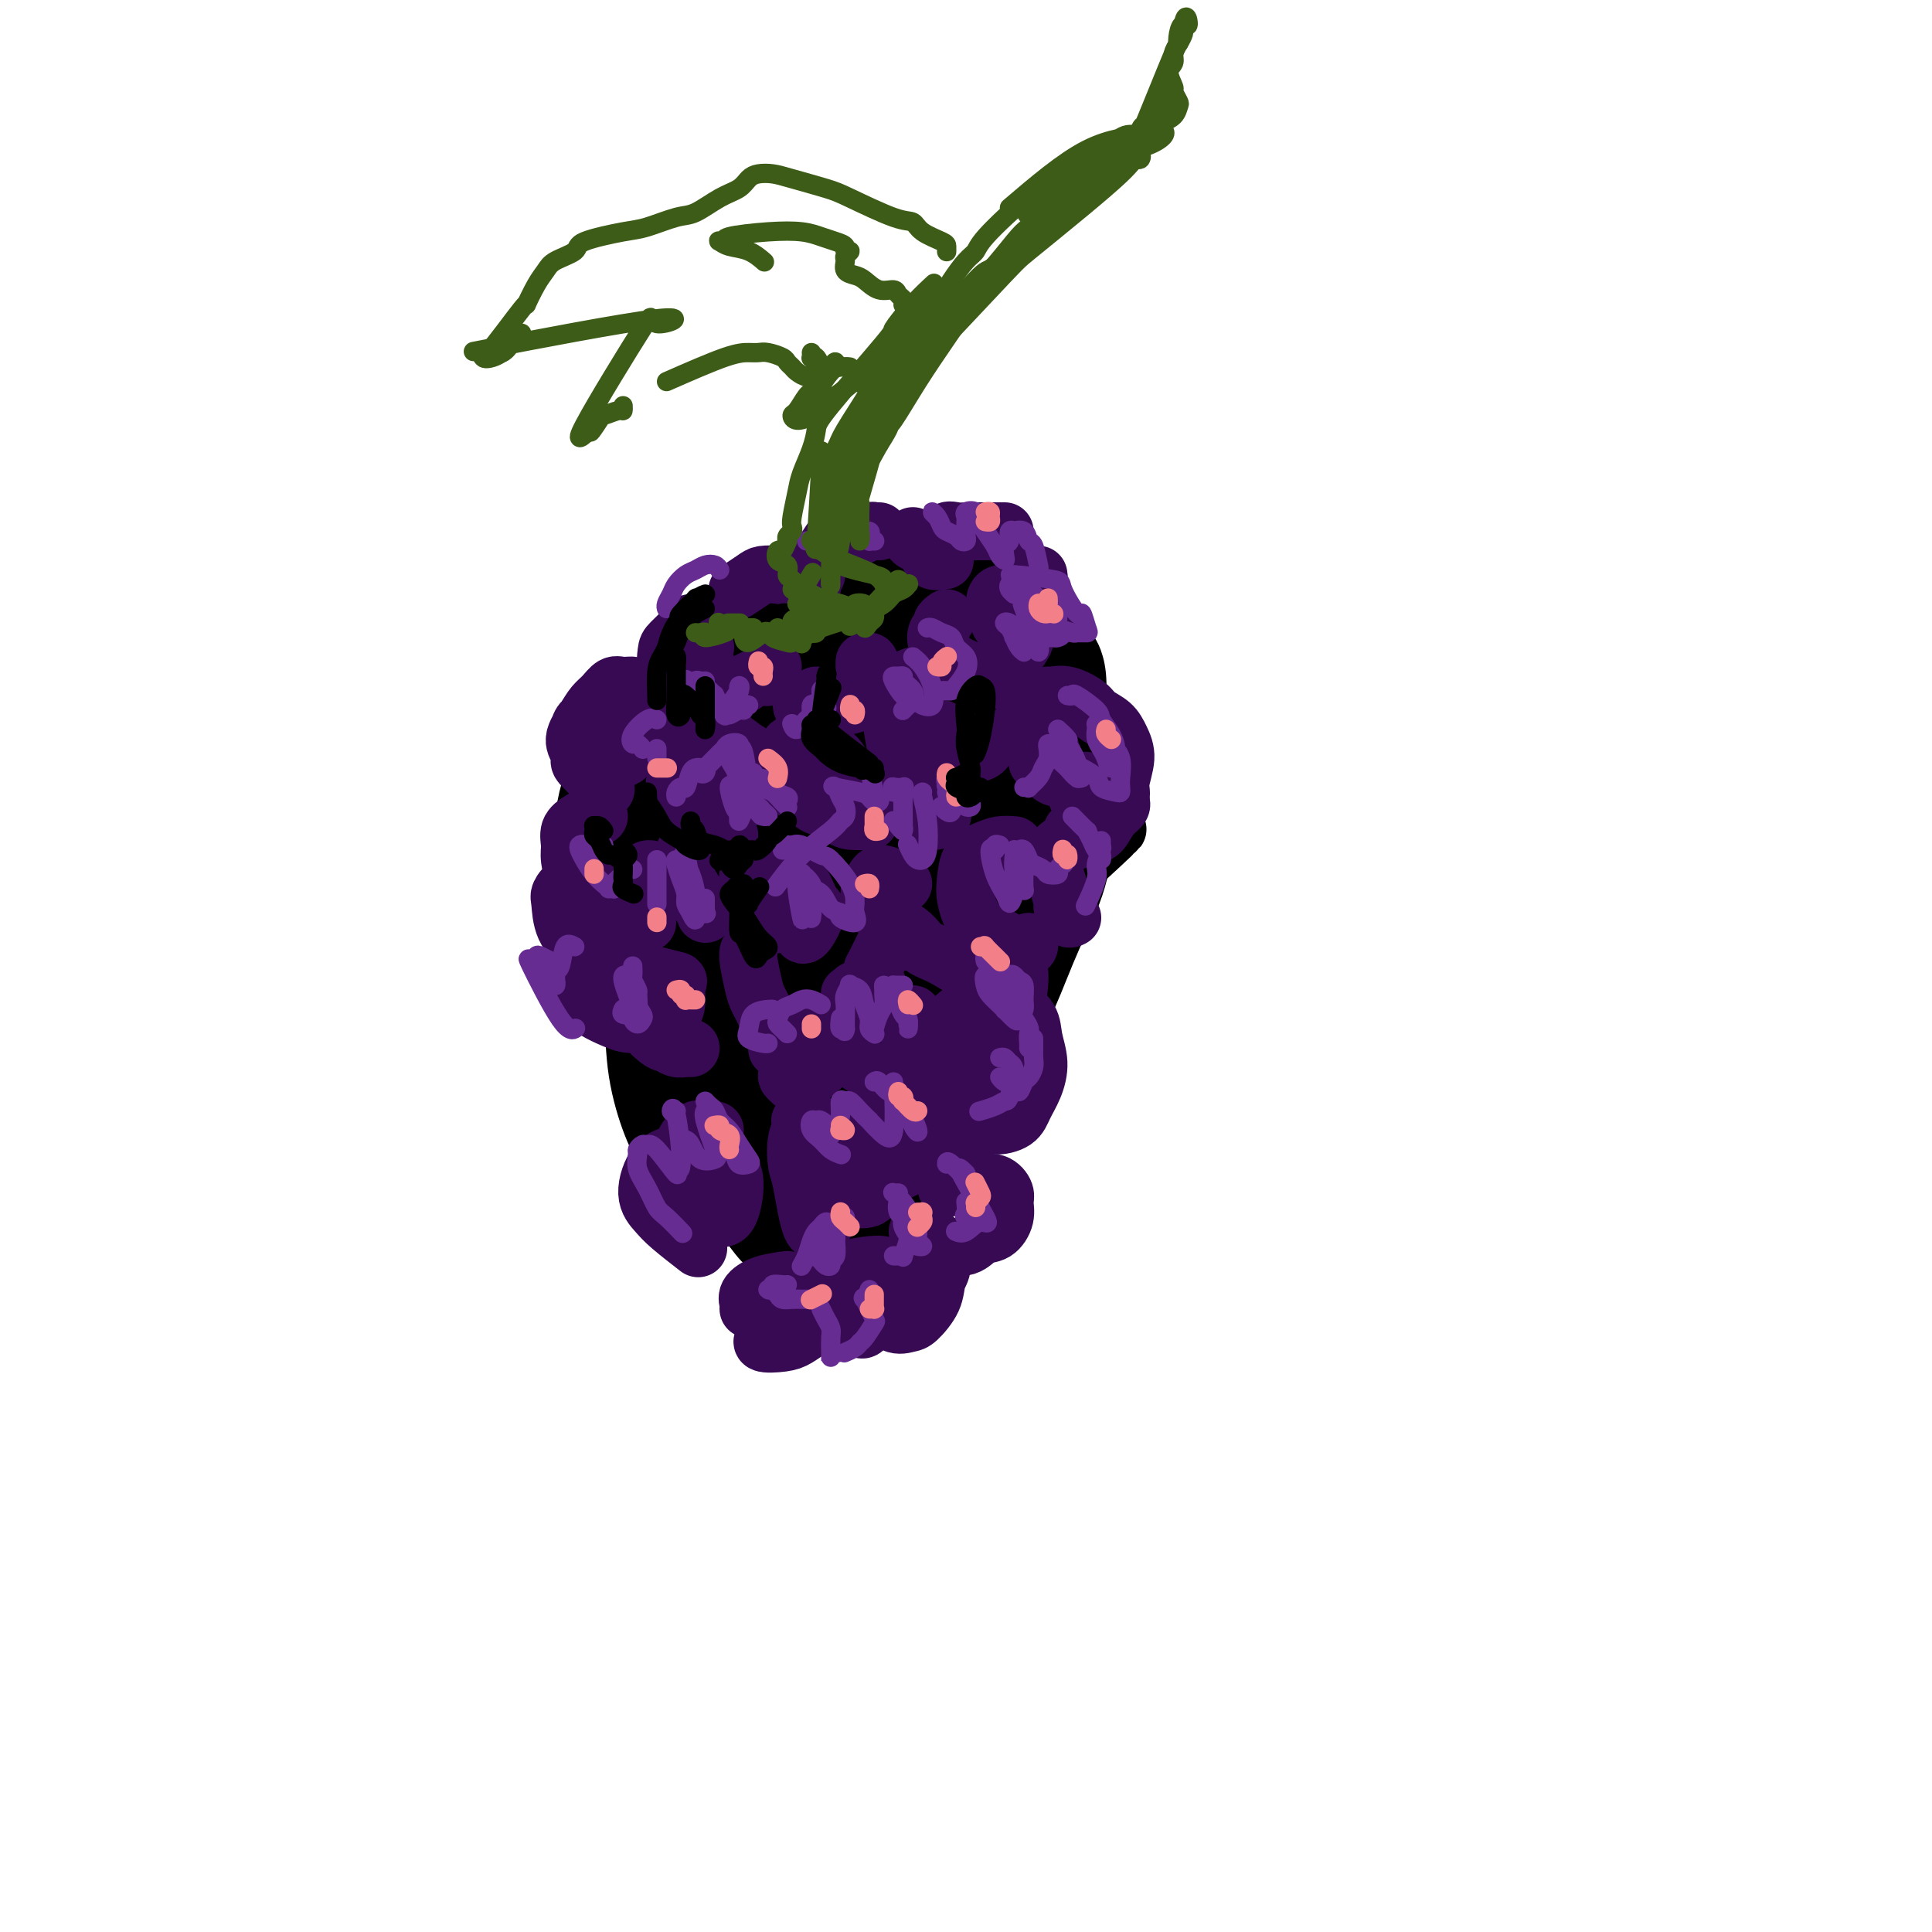 <svg viewBox='0 0 400 400' version='1.1' xmlns='http://www.w3.org/2000/svg' xmlns:xlink='http://www.w3.org/1999/xlink'><g fill='none' stroke='rgb(0,0,0)' stroke-width='12' stroke-linecap='round' stroke-linejoin='round'><path d='M172,124c-5.971,2.068 -11.941,4.135 -14,5c-2.059,0.865 -0.206,0.526 -1,1c-0.794,0.474 -4.233,1.760 -7,3c-2.767,1.240 -4.860,2.433 -7,4c-2.140,1.567 -4.327,3.508 -6,5c-1.673,1.492 -2.831,2.534 -4,3c-1.169,0.466 -2.349,0.355 -4,3c-1.651,2.645 -3.774,8.046 -5,11c-1.226,2.954 -1.556,3.459 -2,5c-0.444,1.541 -1.002,4.116 -1,6c0.002,1.884 0.566,3.078 1,5c0.434,1.922 0.740,4.573 1,7c0.260,2.427 0.474,4.630 1,7c0.526,2.370 1.365,4.907 2,7c0.635,2.093 1.066,3.740 2,6c0.934,2.260 2.370,5.131 3,7c0.630,1.869 0.454,2.735 1,4c0.546,1.265 1.813,2.931 3,5c1.187,2.069 2.295,4.543 3,6c0.705,1.457 1.006,1.896 2,3c0.994,1.104 2.682,2.871 4,5c1.318,2.129 2.265,4.620 3,6c0.735,1.380 1.257,1.650 2,3c0.743,1.350 1.707,3.781 2,5c0.293,1.219 -0.084,1.227 1,3c1.084,1.773 3.630,5.312 5,7c1.370,1.688 1.563,1.525 2,2c0.437,0.475 1.118,1.590 2,2c0.882,0.410 1.966,0.117 3,0c1.034,-0.117 2.017,-0.059 3,0'/><path d='M167,260c2.591,0.639 4.068,0.236 5,0c0.932,-0.236 1.318,-0.304 4,-2c2.682,-1.696 7.658,-5.019 9,-6c1.342,-0.981 -0.951,0.382 0,-1c0.951,-1.382 5.146,-5.508 7,-8c1.854,-2.492 1.367,-3.349 1,-3c-0.367,0.349 -0.615,1.902 1,-1c1.615,-2.902 5.091,-10.261 7,-14c1.909,-3.739 2.249,-3.857 3,-5c0.751,-1.143 1.913,-3.310 3,-5c1.087,-1.690 2.099,-2.904 3,-4c0.901,-1.096 1.691,-2.074 3,-5c1.309,-2.926 3.135,-7.801 5,-12c1.865,-4.199 3.767,-7.723 5,-12c1.233,-4.277 1.795,-9.308 2,-12c0.205,-2.692 0.052,-3.044 0,-4c-0.052,-0.956 -0.003,-2.516 0,-4c0.003,-1.484 -0.040,-2.893 0,-4c0.040,-1.107 0.165,-1.914 0,-3c-0.165,-1.086 -0.618,-2.453 -1,-4c-0.382,-1.547 -0.691,-3.273 -1,-5'/><path d='M223,146c-0.014,-5.841 -0.049,-2.445 0,-2c0.049,0.445 0.181,-2.062 0,-4c-0.181,-1.938 -0.676,-3.305 -1,-4c-0.324,-0.695 -0.477,-0.716 -1,-2c-0.523,-1.284 -1.414,-3.830 -2,-5c-0.586,-1.170 -0.866,-0.965 -2,-2c-1.134,-1.035 -3.122,-3.310 -4,-4c-0.878,-0.690 -0.647,0.204 -1,0c-0.353,-0.204 -1.291,-1.506 -2,-2c-0.709,-0.494 -1.189,-0.181 -2,0c-0.811,0.181 -1.954,0.231 -3,0c-1.046,-0.231 -1.995,-0.741 -3,-1c-1.005,-0.259 -2.068,-0.266 -3,0c-0.932,0.266 -1.735,0.804 -3,1c-1.265,0.196 -2.992,0.051 -4,0c-1.008,-0.051 -1.297,-0.008 -2,0c-0.703,0.008 -1.820,-0.019 -3,0c-1.180,0.019 -2.425,0.084 -3,0c-0.575,-0.084 -0.482,-0.318 -1,0c-0.518,0.318 -1.647,1.187 -3,2c-1.353,0.813 -2.929,1.568 -4,2c-1.071,0.432 -1.636,0.540 -3,1c-1.364,0.460 -3.528,1.270 -5,2c-1.472,0.730 -2.254,1.378 -3,2c-0.746,0.622 -1.458,1.218 -4,3c-2.542,1.782 -6.915,4.749 -9,6c-2.085,1.251 -1.881,0.786 -2,1c-0.119,0.214 -0.559,1.107 -1,2'/><path d='M149,142c-5.447,3.847 -1.566,2.964 0,3c1.566,0.036 0.816,0.990 4,0c3.184,-0.990 10.300,-3.922 13,-5c2.700,-1.078 0.982,-0.300 2,-1c1.018,-0.700 4.772,-2.879 7,-4c2.228,-1.121 2.930,-1.185 4,-2c1.070,-0.815 2.506,-2.382 3,-3c0.494,-0.618 0.044,-0.287 1,-1c0.956,-0.713 3.319,-2.469 -4,0c-7.319,2.469 -24.319,9.164 -31,12c-6.681,2.836 -3.045,1.812 -4,3c-0.955,1.188 -6.503,4.588 -8,6c-1.497,1.412 1.056,0.835 2,1c0.944,0.165 0.280,1.072 4,0c3.720,-1.072 11.823,-4.121 17,-6c5.177,-1.879 7.426,-2.587 10,-4c2.574,-1.413 5.471,-3.531 8,-5c2.529,-1.469 4.690,-2.289 6,-3c1.310,-0.711 1.770,-1.313 2,-2c0.230,-0.687 0.230,-1.458 0,-2c-0.230,-0.542 -0.692,-0.855 -2,-1c-1.308,-0.145 -3.464,-0.121 -7,1c-3.536,1.121 -8.452,3.340 -12,5c-3.548,1.660 -5.728,2.760 -9,5c-3.272,2.240 -7.636,5.620 -12,9'/><path d='M143,148c-5.943,3.408 -4.299,2.430 -4,3c0.299,0.570 -0.747,2.690 -1,4c-0.253,1.310 0.285,1.811 2,2c1.715,0.189 4.605,0.066 7,0c2.395,-0.066 4.293,-0.074 8,-1c3.707,-0.926 9.223,-2.771 13,-4c3.777,-1.229 5.813,-1.843 9,-3c3.187,-1.157 7.523,-2.856 11,-5c3.477,-2.144 6.095,-4.734 8,-6c1.905,-1.266 3.097,-1.207 4,-2c0.903,-0.793 1.518,-2.437 1,-3c-0.518,-0.563 -2.168,-0.044 -3,0c-0.832,0.044 -0.847,-0.385 -3,0c-2.153,0.385 -6.443,1.585 -11,3c-4.557,1.415 -9.379,3.043 -18,9c-8.621,5.957 -21.039,16.241 -26,20c-4.961,3.759 -2.465,0.993 -2,1c0.465,0.007 -1.102,2.788 -1,4c0.102,1.212 1.874,0.853 3,1c1.126,0.147 1.606,0.798 6,-1c4.394,-1.798 12.703,-6.045 18,-9c5.297,-2.955 7.583,-4.617 12,-7c4.417,-2.383 10.966,-5.486 15,-8c4.034,-2.514 5.554,-4.441 8,-6c2.446,-1.559 5.818,-2.752 8,-4c2.182,-1.248 3.173,-2.550 3,-3c-0.173,-0.450 -1.510,-0.049 -2,0c-0.490,0.049 -0.132,-0.256 -2,0c-1.868,0.256 -5.962,1.073 -11,3c-5.038,1.927 -11.019,4.963 -17,8'/><path d='M178,144c-8.380,3.468 -13.328,6.639 -17,9c-3.672,2.361 -6.066,3.913 -9,6c-2.934,2.087 -6.406,4.709 -8,6c-1.594,1.291 -1.310,1.251 -1,1c0.310,-0.251 0.647,-0.714 2,-2c1.353,-1.286 3.723,-3.394 6,-5c2.277,-1.606 4.462,-2.710 7,-4c2.538,-1.290 5.430,-2.768 8,-3c2.570,-0.232 4.818,0.780 6,2c1.182,1.220 1.299,2.646 1,6c-0.299,3.354 -1.014,8.634 -2,13c-0.986,4.366 -2.242,7.819 -4,12c-1.758,4.181 -4.018,9.092 -6,13c-1.982,3.908 -3.686,6.813 -5,8c-1.314,1.187 -2.237,0.655 -3,0c-0.763,-0.655 -1.365,-1.433 -2,-4c-0.635,-2.567 -1.304,-6.925 -2,-12c-0.696,-5.075 -1.421,-10.868 -2,-15c-0.579,-4.132 -1.013,-6.602 -2,-9c-0.987,-2.398 -2.528,-4.725 -4,-6c-1.472,-1.275 -2.874,-1.498 -4,-1c-1.126,0.498 -1.975,1.717 -3,4c-1.025,2.283 -2.228,5.631 -3,11c-0.772,5.369 -1.115,12.758 -1,19c0.115,6.242 0.688,11.338 1,16c0.312,4.662 0.364,8.892 1,13c0.636,4.108 1.855,8.095 3,11c1.145,2.905 2.214,4.727 3,6c0.786,1.273 1.289,1.997 2,2c0.711,0.003 1.632,-0.713 2,-3c0.368,-2.287 0.184,-6.143 0,-10'/><path d='M142,228c0.253,-4.647 -0.114,-9.763 -1,-16c-0.886,-6.237 -2.290,-13.595 -3,-19c-0.710,-5.405 -0.725,-8.858 -1,-12c-0.275,-3.142 -0.808,-5.973 -1,-9c-0.192,-3.027 -0.041,-6.251 0,-8c0.041,-1.749 -0.026,-2.023 0,-2c0.026,0.023 0.145,0.343 0,2c-0.145,1.657 -0.555,4.651 0,12c0.555,7.349 2.074,19.055 4,28c1.926,8.945 4.259,15.130 7,22c2.741,6.870 5.888,14.424 8,19c2.112,4.576 3.187,6.175 5,8c1.813,1.825 4.364,3.877 6,5c1.636,1.123 2.355,1.319 3,1c0.645,-0.319 1.214,-1.152 1,-3c-0.214,-1.848 -1.212,-4.711 -3,-11c-1.788,-6.289 -4.364,-16.003 -6,-24c-1.636,-7.997 -2.330,-14.276 -3,-20c-0.670,-5.724 -1.317,-10.894 -1,-18c0.317,-7.106 1.598,-16.149 2,-21c0.402,-4.851 -0.074,-5.510 0,-7c0.074,-1.490 0.697,-3.809 1,-4c0.303,-0.191 0.284,1.748 0,4c-0.284,2.252 -0.833,4.818 -1,12c-0.167,7.182 0.047,18.980 0,29c-0.047,10.020 -0.357,18.262 0,28c0.357,9.738 1.380,20.971 2,29c0.620,8.029 0.836,12.853 1,16c0.164,3.147 0.275,4.616 1,5c0.725,0.384 2.064,-0.319 3,-3c0.936,-2.681 1.468,-7.341 2,-12'/><path d='M168,259c0.999,-7.078 0.995,-17.272 2,-29c1.005,-11.728 3.017,-24.990 6,-36c2.983,-11.010 6.938,-19.767 10,-26c3.062,-6.233 5.233,-9.941 8,-14c2.767,-4.059 6.130,-8.467 8,-11c1.870,-2.533 2.247,-3.191 3,-4c0.753,-0.809 1.881,-1.771 2,0c0.119,1.771 -0.770,6.273 -2,11c-1.230,4.727 -2.800,9.677 -5,18c-2.200,8.323 -5.031,20.019 -8,32c-2.969,11.981 -6.078,24.247 -8,32c-1.922,7.753 -2.658,10.992 -4,15c-1.342,4.008 -3.289,8.785 -4,11c-0.711,2.215 -0.184,1.867 0,1c0.184,-0.867 0.026,-2.253 1,-11c0.974,-8.747 3.079,-24.855 4,-33c0.921,-8.145 0.658,-8.329 3,-15c2.342,-6.671 7.291,-19.831 11,-28c3.709,-8.169 6.179,-11.346 9,-15c2.821,-3.654 5.991,-7.785 8,-10c2.009,-2.215 2.855,-2.515 4,-3c1.145,-0.485 2.587,-1.157 3,1c0.413,2.157 -0.204,7.142 -1,12c-0.796,4.858 -1.770,9.588 -4,17c-2.230,7.412 -5.715,17.504 -9,27c-3.285,9.496 -6.369,18.396 -9,25c-2.631,6.604 -4.810,10.913 -7,15c-2.190,4.087 -4.391,7.951 -6,10c-1.609,2.049 -2.625,2.282 -4,1c-1.375,-1.282 -3.107,-4.081 -4,-8c-0.893,-3.919 -0.946,-8.960 -1,-14'/><path d='M174,230c0.426,-7.330 1.990,-18.656 4,-28c2.010,-9.344 4.466,-16.705 9,-25c4.534,-8.295 11.145,-17.525 15,-22c3.855,-4.475 4.955,-4.197 6,-5c1.045,-0.803 2.034,-2.689 4,-4c1.966,-1.311 4.907,-2.047 7,-2c2.093,0.047 3.337,0.879 4,4c0.663,3.121 0.746,8.532 -1,16c-1.746,7.468 -5.321,16.993 -8,24c-2.679,7.007 -4.464,11.497 -8,18c-3.536,6.503 -8.825,15.019 -13,21c-4.175,5.981 -7.238,9.426 -10,12c-2.762,2.574 -5.224,4.276 -7,4c-1.776,-0.276 -2.864,-2.529 -4,-5c-1.136,-2.471 -2.318,-5.159 -3,-12c-0.682,-6.841 -0.863,-17.836 1,-28c1.863,-10.164 5.770,-19.497 10,-28c4.230,-8.503 8.783,-16.176 12,-21c3.217,-4.824 5.099,-6.800 7,-9c1.901,-2.200 3.823,-4.624 5,-6c1.177,-1.376 1.610,-1.703 1,-1c-0.610,0.703 -2.261,2.438 -5,7c-2.739,4.562 -6.565,11.951 -11,21c-4.435,9.049 -9.479,19.757 -13,28c-3.521,8.243 -5.519,14.022 -8,20c-2.481,5.978 -5.443,12.155 -7,16c-1.557,3.845 -1.707,5.356 -2,6c-0.293,0.644 -0.728,0.420 0,-1c0.728,-1.420 2.619,-4.036 5,-9c2.381,-4.964 5.252,-12.275 8,-19c2.748,-6.725 5.374,-12.862 8,-19'/><path d='M180,183c5.010,-11.713 7.036,-16.994 9,-22c1.964,-5.006 3.866,-9.735 5,-13c1.134,-3.265 1.500,-5.065 1,-6c-0.500,-0.935 -1.864,-1.004 -3,-1c-1.136,0.004 -2.043,0.079 -5,3c-2.957,2.921 -7.965,8.686 -12,14c-4.035,5.314 -7.099,10.177 -10,17c-2.901,6.823 -5.640,15.605 -7,23c-1.360,7.395 -1.343,13.404 -1,17c0.343,3.596 1.010,4.779 2,6c0.990,1.221 2.302,2.478 5,2c2.698,-0.478 6.780,-2.693 10,-5c3.220,-2.307 5.577,-4.705 11,-9c5.423,-4.295 13.912,-10.485 20,-15c6.088,-4.515 9.776,-7.355 14,-11c4.224,-3.645 8.983,-8.097 11,-10c2.017,-1.903 1.290,-1.258 1,-1c-0.290,0.258 -0.145,0.129 0,0'/><path d='M193,155c-0.687,0.371 -1.374,0.742 -2,1c-0.626,0.258 -1.193,0.403 -2,1c-0.807,0.597 -1.856,1.647 -3,3c-1.144,1.353 -2.383,3.009 -3,5c-0.617,1.991 -0.613,4.316 -1,7c-0.387,2.684 -1.167,5.728 -1,8c0.167,2.272 1.280,3.771 2,5c0.720,1.229 1.047,2.188 2,2c0.953,-0.188 2.533,-1.524 4,-3c1.467,-1.476 2.820,-3.093 5,-6c2.180,-2.907 5.187,-7.103 8,-12c2.813,-4.897 5.430,-10.495 7,-14c1.570,-3.505 2.092,-4.915 3,-7c0.908,-2.085 2.203,-4.843 3,-6c0.797,-1.157 1.095,-0.713 1,0c-0.095,0.713 -0.582,1.695 -1,4c-0.418,2.305 -0.766,5.934 -2,11c-1.234,5.066 -3.355,11.568 -5,16c-1.645,4.432 -2.815,6.795 -4,10c-1.185,3.205 -2.386,7.254 -3,10c-0.614,2.746 -0.642,4.191 -1,5c-0.358,0.809 -1.046,0.983 -1,0c0.046,-0.983 0.827,-3.124 1,-4c0.173,-0.876 -0.261,-0.486 0,-4c0.261,-3.514 1.218,-10.933 2,-16c0.782,-5.067 1.391,-7.782 2,-11c0.609,-3.218 1.218,-6.940 2,-9c0.782,-2.060 1.735,-2.459 2,-3c0.265,-0.541 -0.159,-1.222 0,-2c0.159,-0.778 0.903,-1.651 1,-1c0.097,0.651 -0.451,2.825 -1,5'/><path d='M208,150c-0.066,1.830 0.268,3.904 0,7c-0.268,3.096 -1.139,7.214 -2,12c-0.861,4.786 -1.714,10.241 -2,12c-0.286,1.759 -0.007,-0.177 0,-2c0.007,-1.823 -0.258,-3.532 0,-5c0.258,-1.468 1.037,-2.695 1,-6c-0.037,-3.305 -0.892,-8.690 -1,-11c-0.108,-2.310 0.529,-1.547 0,-4c-0.529,-2.453 -2.224,-8.123 -3,-11c-0.776,-2.877 -0.631,-2.963 -1,-4c-0.369,-1.037 -1.250,-3.026 -2,-4c-0.750,-0.974 -1.368,-0.935 -2,-1c-0.632,-0.065 -1.277,-0.235 -2,0c-0.723,0.235 -1.524,0.876 -2,1c-0.476,0.124 -0.627,-0.267 -1,0c-0.373,0.267 -0.970,1.193 -1,2c-0.030,0.807 0.505,1.496 1,2c0.495,0.504 0.948,0.821 2,1c1.052,0.179 2.702,0.218 4,0c1.298,-0.218 2.243,-0.692 3,-1c0.757,-0.308 1.324,-0.451 2,-1c0.676,-0.549 1.460,-1.506 2,-2c0.540,-0.494 0.835,-0.527 1,-1c0.165,-0.473 0.198,-1.387 0,-2c-0.198,-0.613 -0.628,-0.927 -1,-2c-0.372,-1.073 -0.687,-2.906 -1,-4c-0.313,-1.094 -0.623,-1.448 -1,-2c-0.377,-0.552 -0.822,-1.300 -2,-1c-1.178,0.300 -3.089,1.650 -5,3'/><path d='M195,126c-1.532,0.975 -2.863,1.914 -4,3c-1.137,1.086 -2.080,2.319 -4,4c-1.920,1.681 -4.815,3.810 -6,5c-1.185,1.190 -0.658,1.443 -1,2c-0.342,0.557 -1.554,1.419 -2,2c-0.446,0.581 -0.128,0.880 0,1c0.128,0.120 0.064,0.060 0,0'/><path d='M153,217c-0.393,0.506 -0.786,1.012 -1,1c-0.214,-0.012 -0.250,-0.542 0,-1c0.250,-0.458 0.786,-0.845 1,-1c0.214,-0.155 0.107,-0.077 0,0'/><path d='M152,208c0.708,3.200 1.416,6.401 2,9c0.584,2.599 1.044,4.597 1,6c-0.044,1.403 -0.592,2.211 -1,3c-0.408,0.789 -0.675,1.559 -1,2c-0.325,0.441 -0.707,0.553 -1,0c-0.293,-0.553 -0.497,-1.772 -1,-3c-0.503,-1.228 -1.305,-2.467 -2,-5c-0.695,-2.533 -1.283,-6.362 -2,-9c-0.717,-2.638 -1.562,-4.087 -2,-5c-0.438,-0.913 -0.469,-1.292 -1,-2c-0.531,-0.708 -1.561,-1.747 -2,-2c-0.439,-0.253 -0.286,0.278 0,1c0.286,0.722 0.707,1.635 1,3c0.293,1.365 0.460,3.181 1,5c0.540,1.819 1.455,3.640 2,5c0.545,1.360 0.721,2.259 1,3c0.279,0.741 0.663,1.322 1,2c0.337,0.678 0.629,1.452 1,2c0.371,0.548 0.820,0.871 1,1c0.180,0.129 0.090,0.065 0,0'/></g>
<g fill='none' stroke='rgb(55,10,83)' stroke-width='12' stroke-linecap='round' stroke-linejoin='round'><path d='M146,129c-0.204,0.008 -0.408,0.017 -1,0c-0.592,-0.017 -1.572,-0.059 -2,0c-0.428,0.059 -0.306,0.217 -1,1c-0.694,0.783 -2.205,2.189 -3,3c-0.795,0.811 -0.873,1.026 -1,2c-0.127,0.974 -0.301,2.707 0,4c0.301,1.293 1.077,2.148 2,3c0.923,0.852 1.992,1.703 3,2c1.008,0.297 1.955,0.041 3,0c1.045,-0.041 2.187,0.133 3,0c0.813,-0.133 1.296,-0.574 2,-1c0.704,-0.426 1.630,-0.836 2,-1c0.370,-0.164 0.185,-0.082 0,0'/><path d='M146,134c-1.011,0.702 -2.023,1.404 -2,2c0.023,0.596 1.079,1.085 2,2c0.921,0.915 1.707,2.255 2,3c0.293,0.745 0.091,0.896 1,1c0.909,0.104 2.927,0.163 4,0c1.073,-0.163 1.199,-0.546 2,-1c0.801,-0.454 2.277,-0.977 3,-1c0.723,-0.023 0.695,0.455 1,0c0.305,-0.455 0.944,-1.844 1,-2c0.056,-0.156 -0.472,0.922 -1,2'/><path d='M169,144c-0.716,0.340 -1.433,0.681 -2,1c-0.567,0.319 -0.985,0.618 -1,1c-0.015,0.382 0.374,0.847 1,1c0.626,0.153 1.489,-0.007 2,0c0.511,0.007 0.670,0.181 2,0c1.330,-0.181 3.832,-0.717 5,-1c1.168,-0.283 1.003,-0.313 2,-1c0.997,-0.687 3.158,-2.030 4,-3c0.842,-0.970 0.366,-1.566 0,-2c-0.366,-0.434 -0.620,-0.705 -1,-1c-0.380,-0.295 -0.885,-0.615 -1,-1c-0.115,-0.385 0.161,-0.834 0,-1c-0.161,-0.166 -0.760,-0.047 -1,0c-0.240,0.047 -0.120,0.024 0,0'/><path d='M179,138c0.445,0.866 0.890,1.732 1,2c0.110,0.268 -0.114,-0.061 0,0c0.114,0.061 0.565,0.511 1,1c0.435,0.489 0.852,1.017 2,1c1.148,-0.017 3.026,-0.579 4,-1c0.974,-0.421 1.045,-0.700 2,-1c0.955,-0.300 2.796,-0.619 4,-1c1.204,-0.381 1.773,-0.823 2,-1c0.227,-0.177 0.114,-0.088 0,0'/><path d='M196,128c-0.451,0.325 -0.902,0.650 -1,1c-0.098,0.350 0.157,0.727 0,1c-0.157,0.273 -0.727,0.444 -1,1c-0.273,0.556 -0.250,1.497 0,2c0.250,0.503 0.727,0.566 1,1c0.273,0.434 0.342,1.238 1,2c0.658,0.762 1.905,1.482 3,2c1.095,0.518 2.038,0.836 3,1c0.962,0.164 1.942,0.175 3,0c1.058,-0.175 2.192,-0.537 3,-1c0.808,-0.463 1.289,-1.026 2,-2c0.711,-0.974 1.652,-2.359 2,-3c0.348,-0.641 0.104,-0.540 0,-1c-0.104,-0.460 -0.066,-1.482 0,-2c0.066,-0.518 0.162,-0.530 0,-1c-0.162,-0.470 -0.582,-1.396 -1,-2c-0.418,-0.604 -0.834,-0.887 -1,-1c-0.166,-0.113 -0.083,-0.057 0,0'/><path d='M209,123c-0.708,-0.105 -1.416,-0.211 -2,0c-0.584,0.211 -1.044,0.737 -1,2c0.044,1.263 0.591,3.263 1,4c0.409,0.737 0.682,0.211 1,0c0.318,-0.211 0.683,-0.108 1,0c0.317,0.108 0.585,0.221 2,0c1.415,-0.221 3.976,-0.778 5,-1c1.024,-0.222 0.512,-0.111 0,0'/><path d='M215,119c-0.851,-0.008 -1.703,-0.015 -2,0c-0.297,0.015 -0.041,0.053 0,0c0.041,-0.053 -0.133,-0.196 0,0c0.133,0.196 0.572,0.733 1,1c0.428,0.267 0.846,0.264 1,0c0.154,-0.264 0.044,-0.790 0,-1c-0.044,-0.210 -0.022,-0.105 0,0'/><path d='M208,110c-1.202,0.000 -2.405,0.001 -3,0c-0.595,-0.001 -0.583,-0.002 -1,0c-0.417,0.002 -1.264,0.007 -2,0c-0.736,-0.007 -1.363,-0.027 -2,0c-0.637,0.027 -1.286,0.100 -2,0c-0.714,-0.100 -1.495,-0.373 -2,0c-0.505,0.373 -0.734,1.392 -1,2c-0.266,0.608 -0.570,0.804 -1,1c-0.430,0.196 -0.986,0.392 -1,1c-0.014,0.608 0.514,1.627 1,2c0.486,0.373 0.931,0.099 1,0c0.069,-0.099 -0.237,-0.025 0,0c0.237,0.025 1.017,-0.000 1,0c-0.017,0.000 -0.829,0.025 -1,0c-0.171,-0.025 0.301,-0.101 0,0c-0.301,0.101 -1.373,0.377 -2,0c-0.627,-0.377 -0.809,-1.408 -1,-2c-0.191,-0.592 -0.391,-0.746 -1,-1c-0.609,-0.254 -1.625,-0.607 -2,-1c-0.375,-0.393 -0.107,-0.827 0,-1c0.107,-0.173 0.054,-0.087 0,0'/><path d='M182,110c-0.438,-0.009 -0.877,-0.018 -1,0c-0.123,0.018 0.069,0.062 0,0c-0.069,-0.062 -0.400,-0.231 -1,0c-0.600,0.231 -1.471,0.860 -2,1c-0.529,0.140 -0.716,-0.211 -1,0c-0.284,0.211 -0.664,0.984 -1,1c-0.336,0.016 -0.629,-0.727 -1,-1c-0.371,-0.273 -0.820,-0.078 -1,0c-0.180,0.078 -0.090,0.039 0,0'/><path d='M172,112c-1.012,1.554 -2.024,3.107 -3,4c-0.976,0.893 -1.917,1.125 -2,2c-0.083,0.875 0.690,2.393 1,3c0.310,0.607 0.155,0.304 0,0'/><path d='M169,119c-0.669,0.143 -1.338,0.287 -2,0c-0.662,-0.287 -1.317,-1.003 -2,-1c-0.683,0.003 -1.396,0.726 -2,1c-0.604,0.274 -1.101,0.098 -2,0c-0.899,-0.098 -2.200,-0.119 -3,0c-0.800,0.119 -1.100,0.378 -2,1c-0.900,0.622 -2.400,1.606 -3,2c-0.600,0.394 -0.300,0.197 0,0'/><path d='M131,143c-0.048,0.117 -0.096,0.234 0,0c0.096,-0.234 0.335,-0.817 0,-1c-0.335,-0.183 -1.244,0.036 -2,0c-0.756,-0.036 -1.360,-0.326 -2,0c-0.640,0.326 -1.317,1.270 -2,2c-0.683,0.730 -1.374,1.248 -2,2c-0.626,0.752 -1.188,1.740 -2,3c-0.812,1.260 -1.873,2.793 -2,4c-0.127,1.207 0.679,2.087 1,3c0.321,0.913 0.155,1.858 2,2c1.845,0.142 5.699,-0.518 7,-1c1.301,-0.482 0.047,-0.787 0,-1c-0.047,-0.213 1.112,-0.333 2,-1c0.888,-0.667 1.505,-1.882 2,-3c0.495,-1.118 0.867,-2.140 1,-3c0.133,-0.860 0.028,-1.557 0,-2c-0.028,-0.443 0.021,-0.633 -1,-1c-1.021,-0.367 -3.111,-0.911 -4,-1c-0.889,-0.089 -0.578,0.277 -2,1c-1.422,0.723 -4.576,1.802 -6,3c-1.424,1.198 -1.117,2.513 -1,4c0.117,1.487 0.045,3.144 0,4c-0.045,0.856 -0.064,0.910 1,2c1.064,1.090 3.209,3.217 4,4c0.791,0.783 0.226,0.224 0,0c-0.226,-0.224 -0.113,-0.112 0,0'/><path d='M150,151c-0.667,0.323 -1.335,0.645 -2,1c-0.665,0.355 -1.329,0.742 -2,1c-0.671,0.258 -1.350,0.386 -2,1c-0.650,0.614 -1.273,1.712 -2,3c-0.727,1.288 -1.560,2.764 -2,4c-0.440,1.236 -0.489,2.233 0,3c0.489,0.767 1.514,1.306 2,2c0.486,0.694 0.431,1.544 2,1c1.569,-0.544 4.760,-2.482 6,-3c1.240,-0.518 0.527,0.385 1,0c0.473,-0.385 2.131,-2.059 3,-3c0.869,-0.941 0.949,-1.150 1,-2c0.051,-0.850 0.074,-2.342 0,-3c-0.074,-0.658 -0.244,-0.483 -1,-1c-0.756,-0.517 -2.099,-1.726 -3,-2c-0.901,-0.274 -1.361,0.387 -2,1c-0.639,0.613 -1.458,1.177 -2,2c-0.542,0.823 -0.807,1.905 -1,3c-0.193,1.095 -0.314,2.202 0,3c0.314,0.798 1.064,1.286 2,2c0.936,0.714 2.060,1.654 3,2c0.940,0.346 1.697,0.099 2,0c0.303,-0.099 0.151,-0.049 0,0'/><path d='M166,155c0.092,-0.816 0.185,-1.633 0,-2c-0.185,-0.367 -0.646,-0.286 -1,0c-0.354,0.286 -0.600,0.777 -1,1c-0.400,0.223 -0.952,0.180 -1,2c-0.048,1.820 0.409,5.505 1,7c0.591,1.495 1.315,0.802 2,1c0.685,0.198 1.332,1.288 2,2c0.668,0.712 1.358,1.047 2,1c0.642,-0.047 1.236,-0.477 2,-1c0.764,-0.523 1.697,-1.141 2,-2c0.303,-0.859 -0.024,-1.960 0,-3c0.024,-1.040 0.399,-2.018 0,-3c-0.399,-0.982 -1.572,-1.968 -2,-2c-0.428,-0.032 -0.110,0.892 0,1c0.110,0.108 0.011,-0.598 0,0c-0.011,0.598 0.067,2.500 0,4c-0.067,1.500 -0.277,2.598 0,4c0.277,1.402 1.041,3.108 2,4c0.959,0.892 2.113,0.971 3,1c0.887,0.029 1.508,0.008 2,0c0.492,-0.008 0.855,-0.002 1,0c0.145,0.002 0.073,0.001 0,0'/><path d='M187,153c-0.325,-1.143 -0.650,-2.285 -1,-3c-0.350,-0.715 -0.725,-1.002 -1,-1c-0.275,0.002 -0.450,0.292 0,3c0.450,2.708 1.526,7.834 2,10c0.474,2.166 0.348,1.372 1,2c0.652,0.628 2.083,2.678 3,4c0.917,1.322 1.318,1.917 2,2c0.682,0.083 1.643,-0.346 2,-1c0.357,-0.654 0.109,-1.534 0,-3c-0.109,-1.466 -0.078,-3.519 0,-5c0.078,-1.481 0.205,-2.391 0,-4c-0.205,-1.609 -0.741,-3.917 -1,-5c-0.259,-1.083 -0.240,-0.942 0,-1c0.240,-0.058 0.701,-0.316 1,0c0.299,0.316 0.437,1.207 1,2c0.563,0.793 1.552,1.487 2,2c0.448,0.513 0.355,0.845 1,1c0.645,0.155 2.029,0.134 3,0c0.971,-0.134 1.531,-0.382 2,-1c0.469,-0.618 0.848,-1.605 1,-2c0.152,-0.395 0.076,-0.197 0,0'/><path d='M206,140c0.355,-0.105 0.709,-0.210 1,0c0.291,0.210 0.517,0.734 1,1c0.483,0.266 1.222,0.275 2,1c0.778,0.725 1.596,2.165 3,4c1.404,1.835 3.393,4.065 4,5c0.607,0.935 -0.169,0.574 0,2c0.169,1.426 1.281,4.637 2,6c0.719,1.363 1.043,0.876 1,1c-0.043,0.124 -0.455,0.858 -1,1c-0.545,0.142 -1.224,-0.308 -2,-1c-0.776,-0.692 -1.650,-1.626 -2,-2c-0.350,-0.374 -0.175,-0.187 0,0'/><path d='M217,144c0.194,0.047 0.387,0.095 1,0c0.613,-0.095 1.645,-0.332 3,0c1.355,0.332 3.033,1.234 4,2c0.967,0.766 1.221,1.395 2,2c0.779,0.605 2.081,1.186 3,2c0.919,0.814 1.456,1.860 2,3c0.544,1.140 1.096,2.373 1,4c-0.096,1.627 -0.841,3.649 -1,5c-0.159,1.351 0.266,2.030 0,3c-0.266,0.970 -1.224,2.232 -2,3c-0.776,0.768 -1.371,1.043 -2,1c-0.629,-0.043 -1.292,-0.403 -2,-1c-0.708,-0.597 -1.460,-1.430 -2,-2c-0.540,-0.570 -0.869,-0.877 -1,-1c-0.131,-0.123 -0.066,-0.061 0,0'/><path d='M223,163c0.341,-0.338 0.681,-0.677 1,-1c0.319,-0.323 0.615,-0.632 2,0c1.385,0.632 3.857,2.204 5,3c1.143,0.796 0.956,0.815 1,1c0.044,0.185 0.318,0.537 0,1c-0.318,0.463 -1.227,1.038 -2,2c-0.773,0.962 -1.408,2.310 -2,3c-0.592,0.690 -1.139,0.721 -2,1c-0.861,0.279 -2.035,0.807 -3,1c-0.965,0.193 -1.721,0.052 -2,0c-0.279,-0.052 -0.080,-0.015 0,0c0.080,0.015 0.040,0.007 0,0'/><path d='M222,172c-0.061,0.656 -0.122,1.312 -1,2c-0.878,0.688 -2.572,1.407 -3,3c-0.428,1.593 0.411,4.059 1,6c0.589,1.941 0.929,3.357 1,4c0.071,0.643 -0.125,0.513 0,1c0.125,0.487 0.572,1.593 1,2c0.428,0.407 0.837,0.116 1,0c0.163,-0.116 0.082,-0.058 0,0'/><path d='M210,175c-1.012,-0.079 -2.024,-0.158 -3,0c-0.976,0.158 -1.917,0.553 -3,1c-1.083,0.447 -2.308,0.946 -3,2c-0.692,1.054 -0.851,2.662 -1,4c-0.149,1.338 -0.290,2.404 0,4c0.290,1.596 1.010,3.721 2,5c0.990,1.279 2.251,1.712 3,2c0.749,0.288 0.985,0.431 2,1c1.015,0.569 2.808,1.565 4,2c1.192,0.435 1.782,0.309 2,0c0.218,-0.309 0.062,-0.803 0,-1c-0.062,-0.197 -0.031,-0.099 0,0'/><path d='M166,188c-0.031,-0.314 -0.062,-0.628 0,-1c0.062,-0.372 0.217,-0.802 0,-1c-0.217,-0.198 -0.805,-0.166 -1,0c-0.195,0.166 0.002,0.465 0,1c-0.002,0.535 -0.203,1.306 0,2c0.203,0.694 0.809,1.310 1,2c0.191,0.690 -0.032,1.452 0,2c0.032,0.548 0.318,0.881 1,0c0.682,-0.881 1.758,-2.975 2,-4c0.242,-1.025 -0.351,-0.979 -1,-2c-0.649,-1.021 -1.355,-3.108 -2,-4c-0.645,-0.892 -1.231,-0.588 -2,-1c-0.769,-0.412 -1.723,-1.540 -3,-2c-1.277,-0.460 -2.878,-0.252 -4,0c-1.122,0.252 -1.765,0.548 -2,1c-0.235,0.452 -0.063,1.061 0,2c0.063,0.939 0.017,2.210 0,3c-0.017,0.790 -0.005,1.101 1,2c1.005,0.899 3.001,2.385 4,3c0.999,0.615 1.000,0.358 1,0c0.000,-0.358 0.000,-0.817 0,-1c-0.000,-0.183 -0.000,-0.092 0,0'/><path d='M151,173c-2.092,-0.303 -4.184,-0.606 -5,-1c-0.816,-0.394 -0.355,-0.880 -1,0c-0.645,0.880 -2.394,3.127 -3,4c-0.606,0.873 -0.067,0.371 0,1c0.067,0.629 -0.336,2.390 0,4c0.336,1.610 1.411,3.069 2,4c0.589,0.931 0.691,1.333 1,2c0.309,0.667 0.824,1.600 1,2c0.176,0.400 0.014,0.268 0,0c-0.014,-0.268 0.121,-0.673 0,-1c-0.121,-0.327 -0.497,-0.577 -1,-1c-0.503,-0.423 -1.132,-1.018 -2,-2c-0.868,-0.982 -1.973,-2.349 -3,-3c-1.027,-0.651 -1.975,-0.586 -3,-1c-1.025,-0.414 -2.128,-1.309 -3,-1c-0.872,0.309 -1.513,1.820 -2,3c-0.487,1.180 -0.820,2.029 -1,3c-0.180,0.971 -0.206,2.064 0,3c0.206,0.936 0.643,1.715 1,2c0.357,0.285 0.635,0.077 1,0c0.365,-0.077 0.819,-0.022 1,0c0.181,0.022 0.091,0.011 0,0'/><path d='M124,169c-0.680,-0.073 -1.360,-0.146 -2,0c-0.640,0.146 -1.240,0.510 -2,1c-0.760,0.490 -1.681,1.105 -2,2c-0.319,0.895 -0.038,2.071 0,3c0.038,0.929 -0.169,1.612 0,3c0.169,1.388 0.713,3.482 1,5c0.287,1.518 0.318,2.460 1,4c0.682,1.540 2.015,3.678 3,5c0.985,1.322 1.620,1.828 2,2c0.380,0.172 0.503,0.009 1,0c0.497,-0.009 1.367,0.134 2,0c0.633,-0.134 1.030,-0.547 1,-1c-0.030,-0.453 -0.487,-0.946 -1,-2c-0.513,-1.054 -1.084,-2.668 -2,-4c-0.916,-1.332 -2.179,-2.381 -3,-3c-0.821,-0.619 -1.200,-0.806 -2,-1c-0.800,-0.194 -2.021,-0.395 -3,0c-0.979,0.395 -1.715,1.385 -2,2c-0.285,0.615 -0.118,0.856 0,2c0.118,1.144 0.185,3.193 1,5c0.815,1.807 2.376,3.374 3,4c0.624,0.626 0.312,0.313 0,0'/><path d='M125,201c-0.566,0.017 -1.132,0.034 -2,0c-0.868,-0.034 -2.039,-0.119 -3,0c-0.961,0.119 -1.714,0.441 -2,1c-0.286,0.559 -0.107,1.356 0,2c0.107,0.644 0.143,1.135 1,2c0.857,0.865 2.536,2.104 4,3c1.464,0.896 2.712,1.448 4,2c1.288,0.552 2.617,1.104 4,1c1.383,-0.104 2.819,-0.864 4,-1c1.181,-0.136 2.105,0.352 3,0c0.895,-0.352 1.760,-1.545 2,-3c0.240,-1.455 -0.147,-3.172 0,-4c0.147,-0.828 0.827,-0.768 0,-1c-0.827,-0.232 -3.162,-0.757 -4,-1c-0.838,-0.243 -0.180,-0.205 -1,1c-0.820,1.205 -3.117,3.577 -3,6c0.117,2.423 2.648,4.898 4,6c1.352,1.102 1.525,0.831 2,1c0.475,0.169 1.251,0.777 2,1c0.749,0.223 1.471,0.060 2,0c0.529,-0.060 0.865,-0.017 1,0c0.135,0.017 0.067,0.009 0,0'/><path d='M155,197c-0.095,0.348 -0.190,0.696 0,2c0.190,1.304 0.664,3.564 1,5c0.336,1.436 0.534,2.046 1,3c0.466,0.954 1.199,2.250 2,4c0.801,1.750 1.671,3.955 2,5c0.329,1.045 0.118,0.932 0,1c-0.118,0.068 -0.141,0.319 0,0c0.141,-0.319 0.447,-1.207 1,-2c0.553,-0.793 1.354,-1.491 2,-2c0.646,-0.509 1.136,-0.830 2,-1c0.864,-0.170 2.102,-0.188 3,0c0.898,0.188 1.457,0.583 2,1c0.543,0.417 1.071,0.855 1,2c-0.071,1.145 -0.741,2.997 -1,4c-0.259,1.003 -0.108,1.158 -1,2c-0.892,0.842 -2.827,2.372 -4,3c-1.173,0.628 -1.582,0.353 -2,0c-0.418,-0.353 -0.844,-0.785 -1,-1c-0.156,-0.215 -0.042,-0.212 0,-1c0.042,-0.788 0.012,-2.368 0,-3c-0.012,-0.632 -0.006,-0.316 0,0'/><path d='M177,205c-0.421,0.483 -0.843,0.966 -1,1c-0.157,0.034 -0.051,-0.381 0,0c0.051,0.381 0.047,1.559 0,3c-0.047,1.441 -0.136,3.145 0,5c0.136,1.855 0.497,3.862 1,5c0.503,1.138 1.147,1.408 2,2c0.853,0.592 1.914,1.507 3,2c1.086,0.493 2.198,0.565 3,0c0.802,-0.565 1.293,-1.768 2,-3c0.707,-1.232 1.631,-2.495 2,-3c0.369,-0.505 0.185,-0.253 0,0'/><path d='M187,195c-0.211,-0.537 -0.423,-1.074 -1,-1c-0.577,0.074 -1.521,0.759 -2,1c-0.479,0.241 -0.495,0.039 -1,1c-0.505,0.961 -1.499,3.084 -2,4c-0.501,0.916 -0.509,0.625 0,2c0.509,1.375 1.534,4.417 2,6c0.466,1.583 0.374,1.706 1,2c0.626,0.294 1.972,0.759 3,1c1.028,0.241 1.738,0.257 2,0c0.262,-0.257 0.075,-0.788 0,-1c-0.075,-0.212 -0.037,-0.106 0,0'/><path d='M187,183c-1.501,-0.879 -3.002,-1.757 -4,-2c-0.998,-0.243 -1.495,0.150 -2,1c-0.505,0.850 -1.020,2.157 -1,3c0.020,0.843 0.576,1.221 1,2c0.424,0.779 0.717,1.957 2,3c1.283,1.043 3.557,1.951 5,3c1.443,1.049 2.057,2.240 3,3c0.943,0.760 2.215,1.089 4,2c1.785,0.911 4.081,2.403 5,3c0.919,0.597 0.459,0.298 0,0'/><path d='M204,209c0.100,0.042 0.199,0.085 0,0c-0.199,-0.085 -0.698,-0.296 -1,-1c-0.302,-0.704 -0.407,-1.900 0,-3c0.407,-1.100 1.325,-2.105 2,-3c0.675,-0.895 1.107,-1.681 2,-2c0.893,-0.319 2.246,-0.172 3,0c0.754,0.172 0.908,0.368 1,1c0.092,0.632 0.121,1.698 0,3c-0.121,1.302 -0.391,2.839 -1,4c-0.609,1.161 -1.555,1.947 -2,3c-0.445,1.053 -0.388,2.371 -3,4c-2.612,1.629 -7.891,3.567 -10,4c-2.109,0.433 -1.047,-0.638 -1,-2c0.047,-1.362 -0.919,-3.015 1,-4c1.919,-0.985 6.725,-1.302 9,0c2.275,1.302 2.021,4.223 2,6c-0.021,1.777 0.193,2.411 0,3c-0.193,0.589 -0.791,1.135 -2,2c-1.209,0.865 -3.028,2.050 -4,3c-0.972,0.950 -1.098,1.666 -2,2c-0.902,0.334 -2.582,0.285 -4,0c-1.418,-0.285 -2.574,-0.808 -3,-1c-0.426,-0.192 -0.122,-0.055 0,0c0.122,0.055 0.061,0.027 0,0'/><path d='M191,221c0.665,-0.226 1.330,-0.452 2,0c0.670,0.452 1.344,1.581 2,2c0.656,0.419 1.292,0.129 2,1c0.708,0.871 1.488,2.905 2,4c0.512,1.095 0.756,1.253 1,2c0.244,0.747 0.488,2.084 0,3c-0.488,0.916 -1.709,1.410 -2,2c-0.291,0.590 0.346,1.276 0,1c-0.346,-0.276 -1.675,-1.515 -2,-2c-0.325,-0.485 0.356,-0.217 0,-2c-0.356,-1.783 -1.748,-5.615 -2,-8c-0.252,-2.385 0.637,-3.321 1,-5c0.363,-1.679 0.199,-4.102 1,-6c0.801,-1.898 2.567,-3.272 4,-4c1.433,-0.728 2.532,-0.811 4,-1c1.468,-0.189 3.305,-0.484 5,0c1.695,0.484 3.246,1.746 4,3c0.754,1.254 0.709,2.500 1,4c0.291,1.500 0.916,3.254 1,5c0.084,1.746 -0.373,3.483 -1,5c-0.627,1.517 -1.426,2.813 -2,4c-0.574,1.187 -0.925,2.266 -2,3c-1.075,0.734 -2.876,1.125 -4,1c-1.124,-0.125 -1.572,-0.764 -2,-1c-0.428,-0.236 -0.837,-0.067 -1,0c-0.163,0.067 -0.082,0.034 0,0'/><path d='M205,226c0.646,0.564 1.292,1.129 1,2c-0.292,0.871 -1.522,2.049 -2,3c-0.478,0.951 -0.205,1.676 -2,3c-1.795,1.324 -5.658,3.248 -9,5c-3.342,1.752 -6.163,3.331 -8,4c-1.837,0.669 -2.688,0.428 -4,0c-1.312,-0.428 -3.084,-1.043 -4,-2c-0.916,-0.957 -0.978,-2.258 -1,-3c-0.022,-0.742 -0.006,-0.926 0,-1c0.006,-0.074 0.003,-0.037 0,0'/><path d='M181,230c1.054,-0.408 2.108,-0.816 3,0c0.892,0.816 1.622,2.857 2,4c0.378,1.143 0.403,1.388 0,3c-0.403,1.612 -1.232,4.590 -2,6c-0.768,1.410 -1.473,1.253 -2,2c-0.527,0.747 -0.877,2.399 -2,3c-1.123,0.601 -3.019,0.150 -4,0c-0.981,-0.150 -1.046,0.001 -2,-1c-0.954,-1.001 -2.795,-3.154 -4,-5c-1.205,-1.846 -1.773,-3.385 -2,-4c-0.227,-0.615 -0.114,-0.308 0,0'/><path d='M170,234c0.461,-0.293 0.922,-0.587 0,-1c-0.922,-0.413 -3.225,-0.946 -4,-1c-0.775,-0.054 -0.020,0.370 0,1c0.020,0.630 -0.694,1.468 -1,3c-0.306,1.532 -0.202,3.760 0,5c0.202,1.240 0.503,1.492 1,4c0.497,2.508 1.191,7.271 2,9c0.809,1.729 1.733,0.425 2,0c0.267,-0.425 -0.124,0.030 0,0c0.124,-0.030 0.764,-0.547 1,-1c0.236,-0.453 0.067,-0.844 0,-1c-0.067,-0.156 -0.034,-0.078 0,0'/><path d='M148,234c-1.216,0.049 -2.432,0.098 -3,0c-0.568,-0.098 -0.489,-0.344 -1,0c-0.511,0.344 -1.612,1.279 -2,2c-0.388,0.721 -0.064,1.230 0,2c0.064,0.770 -0.132,1.803 0,3c0.132,1.197 0.591,2.558 1,4c0.409,1.442 0.767,2.965 1,4c0.233,1.035 0.343,1.582 1,2c0.657,0.418 1.863,0.707 3,1c1.137,0.293 2.206,0.589 3,-1c0.794,-1.589 1.314,-5.064 1,-7c-0.314,-1.936 -1.463,-2.332 -3,-3c-1.537,-0.668 -3.464,-1.609 -5,-2c-1.536,-0.391 -2.682,-0.231 -4,0c-1.318,0.231 -2.808,0.532 -4,2c-1.192,1.468 -2.087,4.103 -2,6c0.087,1.897 1.157,3.055 2,4c0.843,0.945 1.458,1.678 3,3c1.542,1.322 4.012,3.235 5,4c0.988,0.765 0.494,0.383 0,0'/><path d='M163,265c-1.774,0.248 -3.548,0.496 -5,1c-1.452,0.504 -2.582,1.264 -3,2c-0.418,0.736 -0.122,1.447 0,2c0.122,0.553 0.072,0.947 0,1c-0.072,0.053 -0.164,-0.236 1,0c1.164,0.236 3.585,0.997 5,1c1.415,0.003 1.824,-0.754 3,-1c1.176,-0.246 3.118,0.018 4,0c0.882,-0.018 0.702,-0.317 1,0c0.298,0.317 1.073,1.249 1,2c-0.073,0.751 -0.993,1.321 -2,2c-1.007,0.679 -2.100,1.468 -3,2c-0.900,0.532 -1.607,0.808 -3,1c-1.393,0.192 -3.473,0.300 -4,0c-0.527,-0.300 0.498,-1.008 1,-2c0.502,-0.992 0.481,-2.267 1,-3c0.519,-0.733 1.577,-0.924 2,-1c0.423,-0.076 0.212,-0.038 0,0'/><path d='M174,263c3.757,-0.757 7.514,-1.514 9,-1c1.486,0.514 0.699,2.297 0,4c-0.699,1.703 -1.312,3.324 -2,5c-0.688,1.676 -1.452,3.405 -2,4c-0.548,0.595 -0.879,0.056 -1,0c-0.121,-0.056 -0.033,0.369 0,0c0.033,-0.369 0.009,-1.534 0,-2c-0.009,-0.466 -0.005,-0.233 0,0'/><path d='M190,255c0.216,-0.080 0.433,-0.161 1,0c0.567,0.161 1.485,0.562 2,1c0.515,0.438 0.625,0.912 1,2c0.375,1.088 1.013,2.788 1,4c-0.013,1.212 -0.677,1.935 -1,3c-0.323,1.065 -0.303,2.472 -1,4c-0.697,1.528 -2.110,3.176 -3,4c-0.890,0.824 -1.258,0.823 -2,1c-0.742,0.177 -1.859,0.532 -3,0c-1.141,-0.532 -2.307,-1.951 -3,-3c-0.693,-1.049 -0.912,-1.728 -1,-2c-0.088,-0.272 -0.044,-0.136 0,0'/><path d='M196,246c1.961,-0.436 3.923,-0.872 5,-1c1.077,-0.128 1.271,0.051 2,0c0.729,-0.051 1.994,-0.332 3,0c1.006,0.332 1.752,1.278 2,2c0.248,0.722 -0.004,1.220 0,2c0.004,0.780 0.264,1.841 0,3c-0.264,1.159 -1.053,2.416 -2,3c-0.947,0.584 -2.054,0.496 -3,1c-0.946,0.504 -1.731,1.599 -3,2c-1.269,0.401 -3.020,0.107 -4,0c-0.980,-0.107 -1.187,-0.029 -1,0c0.187,0.029 0.768,0.008 1,0c0.232,-0.008 0.116,-0.004 0,0'/></g>
<g fill='none' stroke='rgb(103,44,145)' stroke-width='4' stroke-linecap='round' stroke-linejoin='round'><path d='M210,123c-0.406,-0.317 -0.811,-0.634 -1,-1c-0.189,-0.366 -0.161,-0.781 0,-1c0.161,-0.219 0.454,-0.242 1,0c0.546,0.242 1.347,0.750 2,1c0.653,0.250 1.160,0.241 2,1c0.840,0.759 2.012,2.284 3,3c0.988,0.716 1.793,0.623 2,1c0.207,0.377 -0.183,1.225 0,2c0.183,0.775 0.938,1.475 1,2c0.062,0.525 -0.571,0.873 -1,1c-0.429,0.127 -0.654,0.034 -1,0c-0.346,-0.034 -0.813,-0.010 -1,0c-0.187,0.010 -0.093,0.005 0,0'/><path d='M210,123c0.233,-1.129 0.465,-2.259 0,-3c-0.465,-0.741 -1.628,-1.095 0,-1c1.628,0.095 6.047,0.638 8,1c1.953,0.362 1.439,0.542 2,2c0.561,1.458 2.196,4.194 3,5c0.804,0.806 0.778,-0.319 1,0c0.222,0.319 0.691,2.083 1,3c0.309,0.917 0.457,0.988 0,1c-0.457,0.012 -1.520,-0.036 -2,0c-0.480,0.036 -0.376,0.154 -1,0c-0.624,-0.154 -1.976,-0.580 -3,-1c-1.024,-0.420 -1.721,-0.834 -2,-1c-0.279,-0.166 -0.139,-0.083 0,0'/><path d='M215,126c-1.233,-0.437 -2.467,-0.873 -3,-1c-0.533,-0.127 -0.367,0.056 0,1c0.367,0.944 0.935,2.650 1,3c0.065,0.350 -0.373,-0.656 0,0c0.373,0.656 1.557,2.975 2,4c0.443,1.025 0.144,0.756 0,1c-0.144,0.244 -0.132,1.002 0,1c0.132,-0.002 0.383,-0.764 0,-1c-0.383,-0.236 -1.399,0.055 -2,0c-0.601,-0.055 -0.785,-0.458 -1,-1c-0.215,-0.542 -0.461,-1.225 -1,-2c-0.539,-0.775 -1.371,-1.641 -2,-2c-0.629,-0.359 -1.053,-0.211 -1,0c0.053,0.211 0.585,0.484 1,1c0.415,0.516 0.715,1.274 1,2c0.285,0.726 0.556,1.420 1,2c0.444,0.580 1.061,1.045 1,1c-0.061,-0.045 -0.800,-0.600 -1,-1c-0.200,-0.400 0.138,-0.646 0,-1c-0.138,-0.354 -0.754,-0.815 -1,-1c-0.246,-0.185 -0.123,-0.092 0,0'/><path d='M192,130c0.253,-0.096 0.506,-0.192 1,0c0.494,0.192 1.230,0.673 2,1c0.770,0.327 1.573,0.501 2,1c0.427,0.499 0.479,1.325 1,2c0.521,0.675 1.510,1.200 2,2c0.490,0.800 0.481,1.875 0,3c-0.481,1.125 -1.436,2.302 -2,3c-0.564,0.698 -0.739,0.919 -1,1c-0.261,0.081 -0.609,0.022 -1,0c-0.391,-0.022 -0.826,-0.006 -1,0c-0.174,0.006 -0.087,0.003 0,0'/><path d='M189,136c0.636,0.514 1.272,1.028 2,2c0.728,0.972 1.548,2.400 2,4c0.452,1.600 0.536,3.370 0,4c-0.536,0.630 -1.692,0.120 -2,0c-0.308,-0.120 0.232,0.150 0,0c-0.232,-0.150 -1.236,-0.719 -2,-1c-0.764,-0.281 -1.286,-0.272 -2,-1c-0.714,-0.728 -1.619,-2.193 -2,-3c-0.381,-0.807 -0.238,-0.957 0,-1c0.238,-0.043 0.572,0.020 1,0c0.428,-0.020 0.949,-0.122 1,0c0.051,0.122 -0.368,0.467 0,1c0.368,0.533 1.524,1.253 2,2c0.476,0.747 0.272,1.520 0,2c-0.272,0.480 -0.612,0.668 -1,1c-0.388,0.332 -0.825,0.809 -1,1c-0.175,0.191 -0.087,0.095 0,0'/><path d='M170,143c0.002,-0.120 0.004,-0.239 0,0c-0.004,0.239 -0.014,0.838 0,1c0.014,0.162 0.053,-0.113 0,0c-0.053,0.113 -0.196,0.615 0,1c0.196,0.385 0.733,0.653 1,1c0.267,0.347 0.265,0.773 0,1c-0.265,0.227 -0.793,0.255 -1,0c-0.207,-0.255 -0.093,-0.793 0,-1c0.093,-0.207 0.167,-0.082 0,0c-0.167,0.082 -0.573,0.122 -1,0c-0.427,-0.122 -0.875,-0.404 -1,0c-0.125,0.404 0.071,1.495 0,2c-0.071,0.505 -0.411,0.424 -1,1c-0.589,0.576 -1.428,1.809 -2,2c-0.572,0.191 -0.878,-0.660 -1,-1c-0.122,-0.340 -0.061,-0.170 0,0'/><path d='M155,146c-0.437,-0.123 -0.874,-0.245 -1,0c-0.126,0.245 0.060,0.859 0,1c-0.060,0.141 -0.366,-0.191 -1,0c-0.634,0.191 -1.595,0.903 -2,1c-0.405,0.097 -0.252,-0.423 0,-1c0.252,-0.577 0.605,-1.211 1,-2c0.395,-0.789 0.831,-1.733 1,-2c0.169,-0.267 0.070,0.143 0,0c-0.070,-0.143 -0.110,-0.837 0,-1c0.110,-0.163 0.370,0.207 0,1c-0.370,0.793 -1.371,2.008 -2,3c-0.629,0.992 -0.885,1.760 -1,2c-0.115,0.240 -0.087,-0.049 0,0c0.087,0.049 0.234,0.434 0,0c-0.234,-0.434 -0.850,-1.689 -1,-2c-0.150,-0.311 0.166,0.320 0,0c-0.166,-0.320 -0.815,-1.592 -1,-2c-0.185,-0.408 0.094,0.048 0,0c-0.094,-0.048 -0.561,-0.601 -1,-1c-0.439,-0.399 -0.849,-0.646 -1,-1c-0.151,-0.354 -0.043,-0.815 0,-1c0.043,-0.185 0.022,-0.092 0,0'/><path d='M145,141c-0.445,-0.126 -0.890,-0.251 -1,0c-0.110,0.251 0.114,0.879 0,1c-0.114,0.121 -0.567,-0.267 -1,0c-0.433,0.267 -0.847,1.187 -1,1c-0.153,-0.187 -0.044,-1.482 0,-2c0.044,-0.518 0.022,-0.259 0,0'/><path d='M149,118c-0.245,-0.397 -0.489,-0.794 -1,-1c-0.511,-0.206 -1.288,-0.221 -2,0c-0.712,0.221 -1.357,0.679 -2,1c-0.643,0.321 -1.283,0.507 -2,1c-0.717,0.493 -1.513,1.295 -2,2c-0.487,0.705 -0.667,1.313 -1,2c-0.333,0.687 -0.821,1.454 -1,2c-0.179,0.546 -0.051,0.870 0,1c0.051,0.130 0.026,0.065 0,0'/><path d='M167,112c0.465,0.006 0.929,0.012 1,0c0.071,-0.012 -0.252,-0.041 0,0c0.252,0.041 1.080,0.154 2,0c0.920,-0.154 1.931,-0.574 3,-1c1.069,-0.426 2.195,-0.856 3,-1c0.805,-0.144 1.288,-0.000 2,0c0.712,0.000 1.654,-0.144 2,0c0.346,0.144 0.096,0.574 0,1c-0.096,0.426 -0.040,0.846 0,1c0.040,0.154 0.063,0.041 0,0c-0.063,-0.041 -0.213,-0.011 0,0c0.213,0.011 0.788,0.003 1,0c0.212,-0.003 0.061,-0.001 0,0c-0.061,0.001 -0.030,0.000 0,0'/><path d='M194,107c-0.510,-0.482 -1.020,-0.963 -1,-1c0.020,-0.037 0.568,0.372 1,1c0.432,0.628 0.746,1.476 1,2c0.254,0.524 0.446,0.726 1,1c0.554,0.274 1.469,0.622 2,1c0.531,0.378 0.678,0.788 1,1c0.322,0.212 0.819,0.226 1,0c0.181,-0.226 0.047,-0.691 0,-1c-0.047,-0.309 -0.006,-0.463 0,-1c0.006,-0.537 -0.023,-1.458 0,-2c0.023,-0.542 0.099,-0.704 0,-1c-0.099,-0.296 -0.374,-0.725 0,-1c0.374,-0.275 1.395,-0.397 2,0c0.605,0.397 0.793,1.312 1,2c0.207,0.688 0.434,1.149 1,2c0.566,0.851 1.471,2.091 2,3c0.529,0.909 0.682,1.485 1,2c0.318,0.515 0.802,0.968 1,1c0.198,0.032 0.110,-0.356 0,-1c-0.110,-0.644 -0.241,-1.545 0,-2c0.241,-0.455 0.856,-0.464 1,-1c0.144,-0.536 -0.183,-1.600 0,-2c0.183,-0.400 0.875,-0.135 1,0c0.125,0.135 -0.317,0.142 0,0c0.317,-0.142 1.391,-0.433 2,0c0.609,0.433 0.751,1.590 1,2c0.249,0.410 0.606,0.072 1,1c0.394,0.928 0.827,3.122 1,4c0.173,0.878 0.087,0.439 0,0'/><path d='M221,144c0.426,0.080 0.853,0.160 1,0c0.147,-0.160 0.015,-0.559 1,0c0.985,0.559 3.087,2.076 4,3c0.913,0.924 0.638,1.255 1,2c0.362,0.745 1.362,1.904 2,3c0.638,1.096 0.914,2.130 1,3c0.086,0.870 -0.018,1.576 0,2c0.018,0.424 0.159,0.567 0,1c-0.159,0.433 -0.617,1.157 -1,1c-0.383,-0.157 -0.691,-1.194 -1,-2c-0.309,-0.806 -0.619,-1.379 -1,-2c-0.381,-0.621 -0.832,-1.289 -1,-2c-0.168,-0.711 -0.054,-1.463 0,-2c0.054,-0.537 0.046,-0.858 0,-1c-0.046,-0.142 -0.132,-0.105 0,0c0.132,0.105 0.480,0.280 1,1c0.520,0.720 1.211,1.986 2,3c0.789,1.014 1.675,1.775 2,3c0.325,1.225 0.090,2.914 0,4c-0.090,1.086 -0.035,1.567 0,2c0.035,0.433 0.051,0.816 0,1c-0.051,0.184 -0.168,0.168 -1,0c-0.832,-0.168 -2.378,-0.488 -3,-1c-0.622,-0.512 -0.321,-1.215 -1,-2c-0.679,-0.785 -2.337,-1.653 -3,-2c-0.663,-0.347 -0.332,-0.174 0,0'/><path d='M221,153c-1.089,-1.067 -2.177,-2.135 -2,-2c0.177,0.135 1.621,1.472 2,2c0.379,0.528 -0.307,0.248 0,1c0.307,0.752 1.607,2.535 2,4c0.393,1.465 -0.122,2.611 0,3c0.122,0.389 0.881,0.021 1,0c0.119,-0.021 -0.403,0.305 -1,0c-0.597,-0.305 -1.270,-1.240 -2,-2c-0.730,-0.760 -1.516,-1.344 -2,-2c-0.484,-0.656 -0.665,-1.385 -1,-2c-0.335,-0.615 -0.825,-1.115 -1,-1c-0.175,0.115 -0.034,0.845 0,1c0.034,0.155 -0.037,-0.266 0,0c0.037,0.266 0.183,1.220 0,2c-0.183,0.780 -0.694,1.386 -1,2c-0.306,0.614 -0.408,1.236 -1,2c-0.592,0.764 -1.674,1.669 -2,2c-0.326,0.331 0.105,0.089 0,0c-0.105,-0.089 -0.744,-0.025 -1,0c-0.256,0.025 -0.128,0.013 0,0'/><path d='M197,165c-0.504,-0.415 -1.008,-0.830 -1,-1c0.008,-0.170 0.527,-0.095 1,0c0.473,0.095 0.901,0.211 1,0c0.099,-0.211 -0.131,-0.747 0,-1c0.131,-0.253 0.625,-0.222 1,0c0.375,0.222 0.632,0.634 1,1c0.368,0.366 0.846,0.684 1,1c0.154,0.316 -0.014,0.628 0,1c0.014,0.372 0.212,0.804 0,1c-0.212,0.196 -0.835,0.155 -1,0c-0.165,-0.155 0.127,-0.423 0,-1c-0.127,-0.577 -0.675,-1.463 -1,-2c-0.325,-0.537 -0.428,-0.725 -1,-1c-0.572,-0.275 -1.614,-0.635 -2,-1c-0.386,-0.365 -0.118,-0.733 0,-1c0.118,-0.267 0.085,-0.432 0,0c-0.085,0.432 -0.222,1.462 0,2c0.222,0.538 0.802,0.585 1,1c0.198,0.415 0.014,1.197 0,2c-0.014,0.803 0.140,1.628 0,2c-0.140,0.372 -0.576,0.293 -1,0c-0.424,-0.293 -0.835,-0.798 -1,-1c-0.165,-0.202 -0.082,-0.101 0,0'/><path d='M191,164c-0.107,0.022 -0.214,0.045 0,1c0.214,0.955 0.748,2.843 1,5c0.252,2.157 0.221,4.585 0,6c-0.221,1.415 -0.634,1.818 -1,2c-0.366,0.182 -0.686,0.141 -1,0c-0.314,-0.141 -0.623,-0.384 -1,-1c-0.377,-0.616 -0.822,-1.605 -1,-2c-0.178,-0.395 -0.089,-0.198 0,0'/><path d='M185,164c0.061,-0.418 0.121,-0.836 0,-1c-0.121,-0.164 -0.425,-0.073 0,0c0.425,0.073 1.579,0.129 2,0c0.421,-0.129 0.110,-0.444 0,1c-0.110,1.444 -0.019,4.646 0,6c0.019,1.354 -0.033,0.860 0,1c0.033,0.140 0.153,0.913 0,1c-0.153,0.087 -0.577,-0.513 -1,-1c-0.423,-0.487 -0.845,-0.862 -1,-1c-0.155,-0.138 -0.044,-0.039 0,0c0.044,0.039 0.022,0.020 0,0'/><path d='M176,157c0.026,-0.552 0.052,-1.104 0,-1c-0.052,0.104 -0.183,0.865 0,1c0.183,0.135 0.680,-0.357 1,0c0.320,0.357 0.465,1.563 1,2c0.535,0.437 1.461,0.104 2,1c0.539,0.896 0.691,3.022 1,4c0.309,0.978 0.774,0.809 1,1c0.226,0.191 0.214,0.741 0,1c-0.214,0.259 -0.629,0.225 -1,0c-0.371,-0.225 -0.699,-0.643 -1,-1c-0.301,-0.357 -0.574,-0.654 -2,-1c-1.426,-0.346 -4.003,-0.741 -5,-1c-0.997,-0.259 -0.414,-0.382 0,0c0.414,0.382 0.658,1.269 1,2c0.342,0.731 0.782,1.305 1,2c0.218,0.695 0.215,1.511 0,2c-0.215,0.489 -0.643,0.650 -1,1c-0.357,0.350 -0.642,0.888 -2,2c-1.358,1.112 -3.789,2.800 -6,5c-2.211,2.200 -4.203,4.914 -5,6c-0.797,1.086 -0.398,0.543 0,0'/><path d='M156,160c0.097,0.364 0.194,0.727 1,1c0.806,0.273 2.321,0.455 3,1c0.679,0.545 0.522,1.453 1,2c0.478,0.547 1.590,0.733 2,1c0.410,0.267 0.118,0.614 0,1c-0.118,0.386 -0.061,0.810 0,1c0.061,0.190 0.126,0.146 0,0c-0.126,-0.146 -0.442,-0.395 -1,-1c-0.558,-0.605 -1.359,-1.565 -2,-2c-0.641,-0.435 -1.121,-0.345 -2,-1c-0.879,-0.655 -2.156,-2.055 -3,-3c-0.844,-0.945 -1.254,-1.437 -2,-2c-0.746,-0.563 -1.829,-1.198 -2,-1c-0.171,0.198 0.570,1.230 1,2c0.430,0.770 0.551,1.279 1,2c0.449,0.721 1.227,1.654 2,3c0.773,1.346 1.539,3.103 2,4c0.461,0.897 0.615,0.932 1,1c0.385,0.068 1.000,0.169 1,0c-0.000,-0.169 -0.615,-0.608 -1,-1c-0.385,-0.392 -0.538,-0.736 -1,-1c-0.462,-0.264 -1.231,-0.449 -2,-1c-0.769,-0.551 -1.538,-1.468 -2,-2c-0.462,-0.532 -0.619,-0.679 -1,-1c-0.381,-0.321 -0.987,-0.817 -1,0c-0.013,0.817 0.568,2.948 1,4c0.432,1.052 0.716,1.026 1,1'/><path d='M153,168c-0.041,1.183 -0.145,2.140 0,2c0.145,-0.140 0.538,-1.376 1,-2c0.462,-0.624 0.993,-0.638 1,-3c0.007,-2.362 -0.509,-7.074 -1,-9c-0.491,-1.926 -0.955,-1.065 -1,-1c-0.045,0.065 0.331,-0.665 0,-1c-0.331,-0.335 -1.367,-0.277 -2,0c-0.633,0.277 -0.862,0.771 -1,1c-0.138,0.229 -0.185,0.192 -1,1c-0.815,0.808 -2.399,2.461 -3,3c-0.601,0.539 -0.217,-0.038 0,0c0.217,0.038 0.269,0.689 0,1c-0.269,0.311 -0.860,0.280 -1,0c-0.140,-0.280 0.170,-0.810 0,-1c-0.170,-0.190 -0.819,-0.041 -1,0c-0.181,0.041 0.105,-0.025 0,0c-0.105,0.025 -0.603,0.140 -1,1c-0.397,0.860 -0.695,2.465 -1,3c-0.305,0.535 -0.618,-0.001 -1,0c-0.382,0.001 -0.834,0.539 -1,1c-0.166,0.461 -0.048,0.846 0,1c0.048,0.154 0.024,0.077 0,0'/><path d='M136,157c0.000,-0.311 0.000,-0.622 0,-1c0.000,-0.378 0.000,-0.822 0,-1c-0.000,-0.178 0.000,-0.089 0,0'/><path d='M136,149c-0.512,-0.277 -1.023,-0.554 -2,0c-0.977,0.554 -2.419,1.938 -3,3c-0.581,1.062 -0.300,1.800 0,2c0.300,0.200 0.619,-0.138 1,0c0.381,0.138 0.823,0.754 1,1c0.177,0.246 0.088,0.123 0,0'/><path d='M162,176c0.340,-0.439 0.680,-0.878 1,-1c0.320,-0.122 0.622,0.074 1,0c0.378,-0.074 0.834,-0.416 2,0c1.166,0.416 3.044,1.591 4,2c0.956,0.409 0.991,0.051 2,1c1.009,0.949 2.991,3.204 4,5c1.009,1.796 1.046,3.133 1,4c-0.046,0.867 -0.176,1.265 0,2c0.176,0.735 0.659,1.809 0,2c-0.659,0.191 -2.460,-0.499 -3,-1c-0.540,-0.501 0.181,-0.813 0,-1c-0.181,-0.187 -1.264,-0.249 -2,-1c-0.736,-0.751 -1.126,-2.190 -2,-3c-0.874,-0.810 -2.233,-0.991 -3,-2c-0.767,-1.009 -0.943,-2.846 -1,-2c-0.057,0.846 0.003,4.376 0,6c-0.003,1.624 -0.069,1.344 0,2c0.069,0.656 0.275,2.248 0,1c-0.275,-1.248 -1.030,-5.337 -1,-7c0.030,-1.663 0.845,-0.898 1,-1c0.155,-0.102 -0.351,-1.069 0,-1c0.351,0.069 1.558,1.173 2,2c0.442,0.827 0.119,1.376 0,2c-0.119,0.624 -0.034,1.321 0,2c0.034,0.679 0.017,1.339 0,2'/><path d='M168,189c-0.015,1.232 -0.053,1.311 0,1c0.053,-0.311 0.196,-1.011 0,-2c-0.196,-0.989 -0.732,-2.265 -1,-3c-0.268,-0.735 -0.268,-0.929 0,-1c0.268,-0.071 0.803,-0.019 1,0c0.197,0.019 0.056,0.005 0,0c-0.056,-0.005 -0.028,-0.003 0,0'/><path d='M207,175c-0.457,-0.147 -0.914,-0.293 -1,0c-0.086,0.293 0.201,1.026 0,1c-0.201,-0.026 -0.888,-0.809 -1,0c-0.112,0.809 0.353,3.211 1,5c0.647,1.789 1.476,2.965 2,4c0.524,1.035 0.743,1.928 1,2c0.257,0.072 0.552,-0.675 1,-2c0.448,-1.325 1.048,-3.226 1,-4c-0.048,-0.774 -0.746,-0.422 -1,-1c-0.254,-0.578 -0.065,-2.085 0,-3c0.065,-0.915 0.007,-1.237 0,-1c-0.007,0.237 0.037,1.033 0,2c-0.037,0.967 -0.154,2.104 0,3c0.154,0.896 0.578,1.549 1,2c0.422,0.451 0.842,0.699 1,1c0.158,0.301 0.056,0.656 0,0c-0.056,-0.656 -0.065,-2.321 0,-3c0.065,-0.679 0.203,-0.371 0,-1c-0.203,-0.629 -0.746,-2.194 -1,-3c-0.254,-0.806 -0.219,-0.854 0,-1c0.219,-0.146 0.621,-0.389 1,0c0.379,0.389 0.736,1.412 1,2c0.264,0.588 0.434,0.743 1,1c0.566,0.257 1.527,0.616 2,1c0.473,0.384 0.457,0.794 1,1c0.543,0.206 1.646,0.209 2,0c0.354,-0.209 -0.042,-0.631 0,-1c0.042,-0.369 0.521,-0.684 1,-1'/><path d='M220,179c0.500,-0.333 0.250,-0.167 0,0'/><path d='M222,169c1.292,1.314 2.585,2.628 3,3c0.415,0.372 -0.046,-0.197 0,0c0.046,0.197 0.601,1.159 1,2c0.399,0.841 0.643,1.560 1,2c0.357,0.440 0.828,0.603 1,1c0.172,0.397 0.046,1.030 0,1c-0.046,-0.030 -0.013,-0.723 0,-1c0.013,-0.277 0.007,-0.139 0,0'/><path d='M228,175c0.009,-0.526 0.019,-1.053 0,-1c-0.019,0.053 -0.065,0.684 0,1c0.065,0.316 0.241,0.317 0,1c-0.241,0.683 -0.900,2.049 -1,3c-0.100,0.951 0.358,1.487 0,3c-0.358,1.513 -1.531,4.004 -2,5c-0.469,0.996 -0.235,0.498 0,0'/><path d='M142,178c0.084,-0.003 0.169,-0.006 0,0c-0.169,0.006 -0.591,0.022 -1,0c-0.409,-0.022 -0.804,-0.080 -1,0c-0.196,0.080 -0.194,0.299 0,1c0.194,0.701 0.580,1.885 1,3c0.420,1.115 0.876,2.162 1,3c0.124,0.838 -0.082,1.468 0,2c0.082,0.532 0.452,0.964 1,2c0.548,1.036 1.274,2.674 1,0c-0.274,-2.674 -1.547,-9.659 -2,-12c-0.453,-2.341 -0.085,-0.037 0,1c0.085,1.037 -0.113,0.807 0,1c0.113,0.193 0.538,0.808 1,2c0.462,1.192 0.961,2.962 1,4c0.039,1.038 -0.382,1.343 0,2c0.382,0.657 1.566,1.664 2,2c0.434,0.336 0.116,-0.001 0,0c-0.116,0.001 -0.031,0.341 0,0c0.031,-0.341 0.008,-1.361 0,-2c-0.008,-0.639 -0.002,-0.897 0,-1c0.002,-0.103 0.001,-0.052 0,0'/><path d='M136,178c0.000,0.388 0.000,0.777 0,1c0.000,0.223 0.000,0.281 0,1c0.000,0.719 -0.000,2.100 0,3c0.000,0.900 0.000,1.319 0,2c0.000,0.681 0.000,1.623 0,2c0.000,0.377 0.000,0.188 0,0'/><path d='M131,180c-0.370,-0.061 -0.739,-0.121 -1,0c-0.261,0.121 -0.413,0.425 -1,1c-0.587,0.575 -1.607,1.422 -2,2c-0.393,0.578 -0.157,0.887 0,1c0.157,0.113 0.235,0.030 0,0c-0.235,-0.030 -0.781,-0.009 -1,0c-0.219,0.009 -0.109,0.004 0,0'/><path d='M125,175c0.083,0.451 0.167,0.901 0,1c-0.167,0.099 -0.584,-0.155 -1,0c-0.416,0.155 -0.832,0.717 -1,1c-0.168,0.283 -0.087,0.285 0,0c0.087,-0.285 0.180,-0.859 0,-1c-0.180,-0.141 -0.635,0.149 -1,0c-0.365,-0.149 -0.642,-0.738 -1,-1c-0.358,-0.262 -0.796,-0.196 -1,0c-0.204,0.196 -0.173,0.522 0,1c0.173,0.478 0.490,1.107 1,2c0.510,0.893 1.214,2.048 2,3c0.786,0.952 1.653,1.701 2,2c0.347,0.299 0.173,0.150 0,0'/><path d='M187,204c-0.306,0.003 -0.611,0.005 -1,0c-0.389,-0.005 -0.861,-0.018 -1,0c-0.139,0.018 0.053,0.067 0,0c-0.053,-0.067 -0.353,-0.249 0,1c0.353,1.249 1.359,3.930 2,5c0.641,1.070 0.916,0.529 1,1c0.084,0.471 -0.022,1.953 0,2c0.022,0.047 0.174,-1.341 0,-2c-0.174,-0.659 -0.673,-0.590 -1,-1c-0.327,-0.410 -0.480,-1.299 -1,-2c-0.520,-0.701 -1.407,-1.215 -2,-2c-0.593,-0.785 -0.894,-1.841 -1,-2c-0.106,-0.159 -0.018,0.581 0,1c0.018,0.419 -0.034,0.519 0,1c0.034,0.481 0.154,1.345 0,2c-0.154,0.655 -0.581,1.101 -1,2c-0.419,0.899 -0.829,2.250 -1,3c-0.171,0.750 -0.102,0.900 0,1c0.102,0.100 0.236,0.150 0,0c-0.236,-0.150 -0.842,-0.499 -1,-1c-0.158,-0.501 0.130,-1.155 0,-2c-0.130,-0.845 -0.680,-1.880 -1,-3c-0.320,-1.120 -0.411,-2.323 -1,-3c-0.589,-0.677 -1.674,-0.827 -2,-1c-0.326,-0.173 0.109,-0.370 0,0c-0.109,0.370 -0.761,1.305 -1,2c-0.239,0.695 -0.064,1.149 0,2c0.064,0.851 0.018,2.100 0,3c-0.018,0.900 -0.009,1.450 0,2'/><path d='M175,213c-0.404,1.206 0.088,0.220 0,0c-0.088,-0.220 -0.754,0.325 -1,0c-0.246,-0.325 -0.070,-1.522 0,-2c0.070,-0.478 0.035,-0.239 0,0'/><path d='M170,208c-0.665,-0.397 -1.331,-0.793 -2,-1c-0.669,-0.207 -1.343,-0.224 -2,0c-0.657,0.224 -1.298,0.690 -2,1c-0.702,0.310 -1.467,0.465 -2,1c-0.533,0.535 -0.836,1.450 -1,2c-0.164,0.550 -0.188,0.735 0,1c0.188,0.265 0.589,0.610 1,1c0.411,0.390 0.832,0.826 1,1c0.168,0.174 0.084,0.087 0,0'/><path d='M160,209c-0.107,-0.036 -0.215,-0.073 -1,0c-0.785,0.073 -2.249,0.254 -3,1c-0.751,0.746 -0.790,2.056 -1,3c-0.210,0.944 -0.592,1.521 0,2c0.592,0.479 2.160,0.860 3,1c0.840,0.140 0.954,0.040 1,0c0.046,-0.040 0.023,-0.020 0,0'/><path d='M204,199c-0.081,-0.397 -0.163,-0.794 0,-1c0.163,-0.206 0.569,-0.222 1,0c0.431,0.222 0.886,0.682 1,1c0.114,0.318 -0.113,0.496 0,1c0.113,0.504 0.566,1.336 1,2c0.434,0.664 0.848,1.159 1,2c0.152,0.841 0.041,2.027 0,3c-0.041,0.973 -0.011,1.733 0,2c0.011,0.267 0.002,0.042 0,0c-0.002,-0.042 0.002,0.101 0,0c-0.002,-0.101 -0.012,-0.445 0,-1c0.012,-0.555 0.044,-1.322 0,-2c-0.044,-0.678 -0.166,-1.266 0,-2c0.166,-0.734 0.619,-1.612 1,-2c0.381,-0.388 0.692,-0.284 1,0c0.308,0.284 0.615,0.749 1,1c0.385,0.251 0.847,0.290 1,1c0.153,0.710 -0.005,2.092 0,3c0.005,0.908 0.171,1.341 0,2c-0.171,0.659 -0.679,1.543 -1,2c-0.321,0.457 -0.453,0.485 -1,0c-0.547,-0.485 -1.507,-1.484 -2,-2c-0.493,-0.516 -0.518,-0.549 -1,-1c-0.482,-0.451 -1.419,-1.321 -2,-2c-0.581,-0.679 -0.805,-1.167 -1,-2c-0.195,-0.833 -0.362,-2.010 0,-2c0.362,0.010 1.252,1.209 2,2c0.748,0.791 1.355,1.175 2,2c0.645,0.825 1.327,2.093 2,3c0.673,0.907 1.336,1.454 2,2'/><path d='M212,211c1.464,1.967 1.124,2.383 1,3c-0.124,0.617 -0.033,1.435 0,2c0.033,0.565 0.010,0.876 0,1c-0.010,0.124 -0.005,0.062 0,0'/><path d='M214,215c-0.002,0.358 -0.003,0.716 0,1c0.003,0.284 0.012,0.494 0,1c-0.012,0.506 -0.045,1.307 0,2c0.045,0.693 0.168,1.279 0,2c-0.168,0.721 -0.626,1.578 -1,2c-0.374,0.422 -0.664,0.411 -1,1c-0.336,0.589 -0.717,1.779 -1,2c-0.283,0.221 -0.468,-0.529 -1,-1c-0.532,-0.471 -1.413,-0.665 -2,-1c-0.587,-0.335 -0.882,-0.810 -1,-1c-0.118,-0.190 -0.059,-0.095 0,0'/><path d='M207,219c0.346,-0.091 0.693,-0.183 1,0c0.307,0.183 0.575,0.640 1,1c0.425,0.360 1.007,0.622 1,2c-0.007,1.378 -0.601,3.872 -1,5c-0.399,1.128 -0.602,0.890 -1,1c-0.398,0.110 -0.992,0.568 -2,1c-1.008,0.432 -2.431,0.838 -3,1c-0.569,0.162 -0.285,0.081 0,0'/><path d='M131,200c0.032,0.667 0.065,1.334 0,2c-0.065,0.666 -0.227,1.330 0,2c0.227,0.670 0.843,1.347 1,2c0.157,0.653 -0.144,1.282 0,2c0.144,0.718 0.734,1.525 1,2c0.266,0.475 0.206,0.617 0,1c-0.206,0.383 -0.560,1.006 -1,1c-0.440,-0.006 -0.966,-0.641 -1,-1c-0.034,-0.359 0.426,-0.443 0,-2c-0.426,-1.557 -1.736,-4.588 -2,-6c-0.264,-1.412 0.519,-1.205 1,-1c0.481,0.205 0.660,0.409 1,1c0.340,0.591 0.839,1.570 1,2c0.161,0.430 -0.017,0.312 0,1c0.017,0.688 0.229,2.181 0,3c-0.229,0.819 -0.898,0.965 -1,1c-0.102,0.035 0.365,-0.042 0,0c-0.365,0.042 -1.560,0.204 -2,0c-0.440,-0.204 -0.126,-0.772 0,-1c0.126,-0.228 0.063,-0.114 0,0'/><path d='M119,196c-0.763,-0.426 -1.525,-0.852 -2,0c-0.475,0.852 -0.662,2.982 -1,4c-0.338,1.018 -0.826,0.924 -1,1c-0.174,0.076 -0.033,0.321 0,1c0.033,0.679 -0.043,1.790 0,2c0.043,0.210 0.204,-0.482 0,-1c-0.204,-0.518 -0.773,-0.862 -1,-1c-0.227,-0.138 -0.114,-0.069 0,0'/><path d='M114,199c-0.751,-0.378 -1.502,-0.755 -2,-1c-0.498,-0.245 -0.743,-0.356 -1,0c-0.257,0.356 -0.528,1.181 -1,1c-0.472,-0.181 -1.147,-1.368 0,1c1.147,2.368 4.117,8.291 6,11c1.883,2.709 2.681,2.202 3,2c0.319,-0.202 0.160,-0.101 0,0'/><path d='M146,228c0.327,0.359 0.654,0.718 1,1c0.346,0.282 0.713,0.489 1,1c0.287,0.511 0.496,1.328 1,2c0.504,0.672 1.305,1.201 2,2c0.695,0.799 1.284,1.868 2,3c0.716,1.132 1.559,2.326 2,3c0.441,0.674 0.479,0.826 0,1c-0.479,0.174 -1.477,0.369 -2,0c-0.523,-0.369 -0.571,-1.300 -1,-2c-0.429,-0.700 -1.239,-1.167 -2,-2c-0.761,-0.833 -1.474,-2.032 -2,-3c-0.526,-0.968 -0.865,-1.705 -1,-2c-0.135,-0.295 -0.068,-0.147 0,0'/><path d='M146,231c-0.015,-0.407 -0.030,-0.814 0,-1c0.030,-0.186 0.103,-0.152 0,0c-0.103,0.152 -0.384,0.423 0,2c0.384,1.577 1.434,4.461 2,6c0.566,1.539 0.649,1.733 0,2c-0.649,0.267 -2.030,0.608 -3,0c-0.970,-0.608 -1.530,-2.164 -2,-3c-0.470,-0.836 -0.848,-0.953 -1,-1c-0.152,-0.047 -0.076,-0.023 0,0'/><path d='M140,230c-0.495,0.187 -0.991,0.374 -1,0c-0.009,-0.374 0.468,-1.309 1,1c0.532,2.309 1.120,7.863 1,10c-0.120,2.137 -0.949,0.859 -1,1c-0.051,0.141 0.676,1.701 0,1c-0.676,-0.701 -2.755,-3.665 -4,-5c-1.245,-1.335 -1.656,-1.043 -2,-1c-0.344,0.043 -0.622,-0.163 -1,0c-0.378,0.163 -0.855,0.695 -1,1c-0.145,0.305 0.043,0.384 0,1c-0.043,0.616 -0.316,1.770 0,3c0.316,1.230 1.220,2.537 2,4c0.780,1.463 1.436,3.083 2,4c0.564,0.917 1.036,1.132 2,2c0.964,0.868 2.418,2.391 3,3c0.582,0.609 0.291,0.305 0,0'/><path d='M181,224c0.260,-0.216 0.521,-0.433 1,0c0.479,0.433 1.177,1.514 2,2c0.823,0.486 1.772,0.375 3,2c1.228,1.625 2.735,4.985 3,6c0.265,1.015 -0.713,-0.316 -1,-1c-0.287,-0.684 0.115,-0.723 0,-1c-0.115,-0.277 -0.747,-0.794 -1,-1c-0.253,-0.206 -0.126,-0.103 0,0'/><path d='M185,224c0.132,4.019 0.264,8.038 0,10c-0.264,1.962 -0.925,1.867 -2,1c-1.075,-0.867 -2.564,-2.505 -3,-3c-0.436,-0.495 0.180,0.152 0,0c-0.180,-0.152 -1.158,-1.103 -2,-2c-0.842,-0.897 -1.549,-1.741 -2,-2c-0.451,-0.259 -0.647,0.068 -1,0c-0.353,-0.068 -0.863,-0.532 -1,0c-0.137,0.532 0.100,2.058 0,3c-0.100,0.942 -0.537,1.300 -1,2c-0.463,0.700 -0.950,1.741 -1,2c-0.050,0.259 0.339,-0.264 0,-1c-0.339,-0.736 -1.405,-1.684 -2,-2c-0.595,-0.316 -0.718,-0.001 -1,0c-0.282,0.001 -0.723,-0.311 -1,0c-0.277,0.311 -0.389,1.246 0,2c0.389,0.754 1.280,1.326 2,2c0.720,0.674 1.271,1.451 2,2c0.729,0.549 1.637,0.871 2,1c0.363,0.129 0.182,0.064 0,0'/><path d='M196,241c0.002,-0.403 0.003,-0.806 1,0c0.997,0.806 2.988,2.819 4,4c1.012,1.181 1.044,1.528 1,2c-0.044,0.472 -0.166,1.067 0,2c0.166,0.933 0.619,2.204 1,3c0.381,0.796 0.691,1.117 0,1c-0.691,-0.117 -2.381,-0.670 -3,-1c-0.619,-0.330 -0.167,-0.435 0,-1c0.167,-0.565 0.048,-1.590 0,-2c-0.048,-0.410 -0.024,-0.205 0,0'/><path d='M200,243c-0.999,-1.005 -1.998,-2.010 -1,0c0.998,2.010 3.994,7.036 5,9c1.006,1.964 0.022,0.867 -1,1c-1.022,0.133 -2.083,1.497 -3,2c-0.917,0.503 -1.691,0.144 -2,0c-0.309,-0.144 -0.155,-0.072 0,0'/><path d='M186,247c-0.397,0.027 -0.793,0.055 -1,0c-0.207,-0.055 -0.223,-0.191 0,0c0.223,0.191 0.685,0.709 1,1c0.315,0.291 0.481,0.355 1,1c0.519,0.645 1.390,1.872 2,3c0.610,1.128 0.961,2.157 1,3c0.039,0.843 -0.232,1.498 0,2c0.232,0.502 0.967,0.849 1,1c0.033,0.151 -0.636,0.106 -1,0c-0.364,-0.106 -0.424,-0.272 -1,-1c-0.576,-0.728 -1.668,-2.017 -2,-3c-0.332,-0.983 0.097,-1.659 0,-2c-0.097,-0.341 -0.720,-0.348 -1,-1c-0.280,-0.652 -0.218,-1.950 0,-2c0.218,-0.050 0.590,1.147 1,2c0.410,0.853 0.857,1.363 1,2c0.143,0.637 -0.017,1.400 0,2c0.017,0.600 0.211,1.036 0,2c-0.211,0.964 -0.827,2.454 -1,3c-0.173,0.546 0.098,0.146 0,0c-0.098,-0.146 -0.565,-0.039 -1,0c-0.435,0.039 -0.839,0.011 -1,0c-0.161,-0.011 -0.081,-0.006 0,0'/><path d='M175,252c-0.488,-0.063 -0.975,-0.125 -1,0c-0.025,0.125 0.413,0.439 0,1c-0.413,0.561 -1.677,1.369 -2,2c-0.323,0.631 0.296,1.084 0,2c-0.296,0.916 -1.506,2.294 -2,3c-0.494,0.706 -0.272,0.738 0,1c0.272,0.262 0.595,0.753 1,1c0.405,0.247 0.894,0.250 1,0c0.106,-0.250 -0.171,-0.753 0,-1c0.171,-0.247 0.789,-0.239 1,-1c0.211,-0.761 0.015,-2.292 0,-3c-0.015,-0.708 0.151,-0.594 0,-1c-0.151,-0.406 -0.618,-1.333 -1,-2c-0.382,-0.667 -0.680,-1.073 -1,-1c-0.320,0.073 -0.664,0.626 -1,1c-0.336,0.374 -0.664,0.570 -1,1c-0.336,0.430 -0.678,1.096 -1,2c-0.322,0.904 -0.622,2.046 -1,3c-0.378,0.954 -0.832,1.718 -1,2c-0.168,0.282 -0.048,0.080 0,0c0.048,-0.080 0.024,-0.040 0,0'/><path d='M163,266c-0.186,0.030 -0.373,0.060 -1,0c-0.627,-0.060 -1.696,-0.209 -2,0c-0.304,0.209 0.155,0.778 0,1c-0.155,0.222 -0.925,0.098 -1,0c-0.075,-0.098 0.546,-0.170 1,0c0.454,0.170 0.742,0.581 1,1c0.258,0.419 0.486,0.844 1,1c0.514,0.156 1.313,0.042 2,0c0.687,-0.042 1.262,-0.011 2,0c0.738,0.011 1.639,0.003 2,0c0.361,-0.003 0.180,-0.002 0,0'/><path d='M180,267c-0.363,0.964 -0.726,1.929 -1,2c-0.274,0.071 -0.458,-0.750 0,0c0.458,0.750 1.560,3.071 2,4c0.440,0.929 0.220,0.464 0,0'/><path d='M181,274c-0.746,1.177 -1.493,2.354 -2,3c-0.507,0.646 -0.775,0.761 -1,1c-0.225,0.239 -0.407,0.603 -1,1c-0.593,0.397 -1.598,0.828 -2,1c-0.402,0.172 -0.201,0.086 0,0'/><path d='M170,271c0.309,0.657 0.619,1.313 1,2c0.381,0.687 0.834,1.404 1,2c0.166,0.596 0.044,1.070 0,2c-0.044,0.930 -0.012,2.315 0,3c0.012,0.685 0.003,0.668 0,1c-0.003,0.332 -0.001,1.012 0,1c0.001,-0.012 0.000,-0.718 0,-1c-0.000,-0.282 -0.000,-0.141 0,0'/></g>
<g fill='none' stroke='rgb(243,127,137)' stroke-width='4' stroke-linecap='round' stroke-linejoin='round'><path d='M215,125c0.022,-0.083 0.043,-0.166 0,0c-0.043,0.166 -0.152,0.580 0,1c0.152,0.420 0.563,0.845 1,1c0.437,0.155 0.898,0.038 1,0c0.102,-0.038 -0.155,0.001 0,0c0.155,-0.001 0.721,-0.042 1,0c0.279,0.042 0.271,0.168 0,0c-0.271,-0.168 -0.805,-0.630 -1,-1c-0.195,-0.370 -0.052,-0.649 0,-1c0.052,-0.351 0.014,-0.775 0,-1c-0.014,-0.225 -0.004,-0.253 0,0c0.004,0.253 0.001,0.787 0,1c-0.001,0.213 -0.001,0.107 0,0'/><path d='M229,151c-0.111,0.311 -0.222,0.622 0,1c0.222,0.378 0.778,0.822 1,1c0.222,0.178 0.111,0.089 0,0'/><path d='M220,176c0.030,-0.124 0.061,-0.247 0,0c-0.061,0.247 -0.212,0.865 0,1c0.212,0.135 0.789,-0.211 1,0c0.211,0.211 0.057,0.980 0,1c-0.057,0.020 -0.016,-0.709 0,-1c0.016,-0.291 0.008,-0.146 0,0'/><path d='M196,160c-0.083,0.334 -0.167,0.669 0,1c0.167,0.331 0.584,0.659 1,1c0.416,0.341 0.830,0.693 1,1c0.170,0.307 0.097,0.567 0,1c-0.097,0.433 -0.218,1.040 0,1c0.218,-0.040 0.777,-0.726 1,-1c0.223,-0.274 0.112,-0.137 0,0'/><path d='M194,138c0.452,0.083 0.905,0.167 1,0c0.095,-0.167 -0.167,-0.583 0,-1c0.167,-0.417 0.762,-0.833 1,-1c0.238,-0.167 0.119,-0.083 0,0'/><path d='M204,106c0.431,-0.083 0.861,-0.166 1,0c0.139,0.166 -0.014,0.581 0,1c0.014,0.419 0.196,0.844 0,1c-0.196,0.156 -0.770,0.045 -1,0c-0.230,-0.045 -0.115,-0.022 0,0'/><path d='M176,146c0.030,-0.121 0.061,-0.242 0,0c-0.061,0.242 -0.212,0.848 0,1c0.212,0.152 0.788,-0.152 1,0c0.212,0.152 0.061,0.758 0,1c-0.061,0.242 -0.030,0.121 0,0'/><path d='M181,169c0.002,0.301 0.004,0.603 0,1c-0.004,0.397 -0.015,0.891 0,1c0.015,0.109 0.056,-0.167 0,0c-0.056,0.167 -0.207,0.776 0,1c0.207,0.224 0.774,0.064 1,0c0.226,-0.064 0.113,-0.032 0,0'/><path d='M203,196c0.485,0.063 0.971,0.126 1,0c0.029,-0.126 -0.398,-0.440 0,0c0.398,0.440 1.622,1.633 2,2c0.378,0.367 -0.091,-0.094 0,0c0.091,0.094 0.740,0.741 1,1c0.260,0.259 0.130,0.129 0,0'/><path d='M179,183c0.422,-0.111 0.844,-0.222 1,0c0.156,0.222 0.044,0.778 0,1c-0.044,0.222 -0.022,0.111 0,0'/><path d='M188,208c-0.113,-0.536 -0.226,-1.071 0,-1c0.226,0.071 0.792,0.750 1,1c0.208,0.250 0.060,0.071 0,0c-0.060,-0.071 -0.030,-0.036 0,0'/><path d='M186,226c-0.109,0.457 -0.219,0.915 0,1c0.219,0.085 0.766,-0.201 1,0c0.234,0.201 0.154,0.891 0,1c-0.154,0.109 -0.381,-0.363 0,0c0.381,0.363 1.372,1.559 2,2c0.628,0.441 0.894,0.126 1,0c0.106,-0.126 0.053,-0.063 0,0'/><path d='M202,245c-0.105,-0.205 -0.210,-0.410 0,0c0.210,0.410 0.736,1.434 1,2c0.264,0.566 0.267,0.674 0,1c-0.267,0.326 -0.804,0.871 -1,1c-0.196,0.129 -0.053,-0.158 0,0c0.053,0.158 0.015,0.759 0,1c-0.015,0.241 -0.008,0.120 0,0'/><path d='M190,251c0.423,-0.007 0.846,-0.013 1,0c0.154,0.013 0.037,0.046 0,0c-0.037,-0.046 0.004,-0.170 0,0c-0.004,0.170 -0.054,0.634 0,1c0.054,0.366 0.210,0.634 0,1c-0.210,0.366 -0.787,0.829 -1,1c-0.213,0.171 -0.061,0.049 0,0c0.061,-0.049 0.030,-0.024 0,0'/><path d='M174,251c0.002,-0.007 0.003,-0.013 0,0c-0.003,0.013 -0.011,0.046 0,0c0.011,-0.046 0.042,-0.170 0,0c-0.042,0.170 -0.156,0.633 0,1c0.156,0.367 0.580,0.637 1,1c0.420,0.363 0.834,0.818 1,1c0.166,0.182 0.083,0.091 0,0'/><path d='M181,268c0.001,0.340 0.001,0.679 0,1c-0.001,0.321 -0.004,0.622 0,1c0.004,0.378 0.015,0.833 0,1c-0.015,0.167 -0.056,0.045 0,0c0.056,-0.045 0.207,-0.012 0,0c-0.207,0.012 -0.774,0.003 -1,0c-0.226,-0.003 -0.113,-0.002 0,0'/><path d='M170,268c0.222,-0.111 0.444,-0.222 0,0c-0.444,0.222 -1.556,0.778 -2,1c-0.444,0.222 -0.222,0.111 0,0'/><path d='M168,212c0.000,0.422 0.000,0.844 0,1c0.000,0.156 0.000,0.044 0,0c0.000,-0.044 0.000,-0.022 0,0'/><path d='M174,233c0.536,0.423 1.071,0.845 1,1c-0.071,0.155 -0.750,0.042 -1,0c-0.250,-0.042 -0.071,-0.012 0,0c0.071,0.012 0.036,0.006 0,0'/><path d='M148,233c-0.130,0.026 -0.259,0.052 0,0c0.259,-0.052 0.907,-0.182 1,0c0.093,0.182 -0.367,0.676 0,1c0.367,0.324 1.562,0.479 2,1c0.438,0.521 0.118,1.410 0,2c-0.118,0.590 -0.034,0.883 0,1c0.034,0.117 0.017,0.059 0,0'/><path d='M140,205c0.453,-0.121 0.905,-0.243 1,0c0.095,0.243 -0.168,0.850 0,1c0.168,0.150 0.767,-0.156 1,0c0.233,0.156 0.101,0.774 0,1c-0.101,0.226 -0.171,0.061 0,0c0.171,-0.061 0.585,-0.016 1,0c0.415,0.016 0.833,0.005 1,0c0.167,-0.005 0.084,-0.002 0,0'/><path d='M136,190c0.000,-0.111 0.000,-0.222 0,0c0.000,0.222 0.000,0.778 0,1c-0.000,0.222 0.000,0.111 0,0'/><path d='M123,180c0.000,0.533 0.000,1.067 0,1c0.000,-0.067 0.000,-0.733 0,-1c0.000,-0.267 0.000,-0.133 0,0'/><path d='M136,159c0.833,0.000 1.667,0.000 2,0c0.333,0.000 0.167,0.000 0,0'/><path d='M159,157c0.845,0.619 1.690,1.238 2,2c0.310,0.762 0.083,1.667 0,2c-0.083,0.333 -0.024,0.095 0,0c0.024,-0.095 0.012,-0.048 0,0'/><path d='M157,137c0.030,-0.119 0.061,-0.238 0,0c-0.061,0.238 -0.212,0.835 0,1c0.212,0.165 0.789,-0.100 1,0c0.211,0.100 0.057,0.565 0,1c-0.057,0.435 -0.016,0.838 0,1c0.016,0.162 0.008,0.081 0,0'/></g>
<g fill='none' stroke='rgb(0,0,0)' stroke-width='4' stroke-linecap='round' stroke-linejoin='round'><path d='M134,164c0.051,0.916 0.101,1.832 0,2c-0.101,0.168 -0.355,-0.411 0,0c0.355,0.411 1.317,1.813 2,3c0.683,1.187 1.087,2.160 2,3c0.913,0.840 2.336,1.545 3,2c0.664,0.455 0.570,0.658 1,1c0.430,0.342 1.385,0.823 2,1c0.615,0.177 0.890,0.051 1,0c0.110,-0.051 0.055,-0.025 0,0'/><path d='M143,170c-0.103,0.364 -0.206,0.728 0,1c0.206,0.272 0.721,0.451 1,1c0.279,0.549 0.322,1.467 1,2c0.678,0.533 1.990,0.682 3,1c1.010,0.318 1.717,0.805 2,1c0.283,0.195 0.141,0.097 0,0'/><path d='M151,176c0.233,0.322 0.466,0.645 0,1c-0.466,0.355 -1.630,0.743 -2,1c-0.370,0.257 0.055,0.384 1,0c0.945,-0.384 2.410,-1.277 3,-2c0.590,-0.723 0.305,-1.275 0,-1c-0.305,0.275 -0.629,1.377 -1,2c-0.371,0.623 -0.789,0.766 -1,1c-0.211,0.234 -0.214,0.560 0,1c0.214,0.440 0.645,0.994 1,1c0.355,0.006 0.634,-0.537 1,-1c0.366,-0.463 0.819,-0.847 1,-1c0.181,-0.153 0.091,-0.077 0,0'/><path d='M163,170c-1.140,1.282 -2.280,2.564 -3,3c-0.720,0.436 -1.019,0.026 -1,0c0.019,-0.026 0.355,0.333 0,1c-0.355,0.667 -1.402,1.643 -2,2c-0.598,0.357 -0.748,0.096 -1,0c-0.252,-0.096 -0.606,-0.026 -1,0c-0.394,0.026 -0.827,0.007 -1,0c-0.173,-0.007 -0.087,-0.004 0,0'/><path d='M146,142c0.000,0.357 0.000,0.715 0,1c-0.000,0.285 -0.000,0.499 0,1c0.000,0.501 0.001,1.290 0,2c-0.001,0.710 -0.004,1.340 0,2c0.004,0.660 0.016,1.351 0,2c-0.016,0.649 -0.059,1.258 0,1c0.059,-0.258 0.219,-1.383 0,-2c-0.219,-0.617 -0.819,-0.727 -1,-1c-0.181,-0.273 0.056,-0.708 0,-1c-0.056,-0.292 -0.406,-0.439 -1,-1c-0.594,-0.561 -1.431,-1.534 -2,-2c-0.569,-0.466 -0.870,-0.423 -1,0c-0.130,0.423 -0.087,1.226 0,2c0.087,0.774 0.220,1.519 0,2c-0.220,0.481 -0.791,0.698 -1,0c-0.209,-0.698 -0.056,-2.310 0,-3c0.056,-0.690 0.015,-0.458 0,-1c-0.015,-0.542 -0.004,-1.857 0,-3c0.004,-1.143 0.001,-2.116 0,-3c-0.001,-0.884 -0.000,-1.681 0,-2c0.000,-0.319 0.000,-0.159 0,0'/><path d='M146,126c-0.900,0.481 -1.799,0.963 -2,1c-0.201,0.037 0.297,-0.370 0,0c-0.297,0.370 -1.390,1.517 -2,2c-0.610,0.483 -0.739,0.301 -1,1c-0.261,0.699 -0.656,2.278 -1,3c-0.344,0.722 -0.638,0.587 -1,1c-0.362,0.413 -0.790,1.375 -1,2c-0.210,0.625 -0.200,0.913 0,1c0.200,0.087 0.590,-0.028 1,0c0.410,0.028 0.841,0.200 1,0c0.159,-0.200 0.045,-0.771 0,-1c-0.045,-0.229 -0.023,-0.114 0,0'/><path d='M142,129c-0.327,-0.403 -0.654,-0.806 -1,-1c-0.346,-0.194 -0.712,-0.178 0,-1c0.712,-0.822 2.503,-2.481 3,-3c0.497,-0.519 -0.300,0.103 0,0c0.300,-0.103 1.696,-0.930 2,-1c0.304,-0.070 -0.486,0.617 -1,1c-0.514,0.383 -0.754,0.462 -1,1c-0.246,0.538 -0.500,1.533 -1,2c-0.500,0.467 -1.248,0.405 -2,1c-0.752,0.595 -1.508,1.848 -2,3c-0.492,1.152 -0.720,2.204 -1,3c-0.280,0.796 -0.611,1.338 -1,2c-0.389,0.662 -0.836,1.446 -1,3c-0.164,1.554 -0.044,3.880 0,5c0.044,1.120 0.013,1.034 0,1c-0.013,-0.034 -0.006,-0.017 0,0'/><path d='M125,172c-0.310,-0.429 -0.620,-0.858 -1,-1c-0.380,-0.142 -0.831,0.002 -1,0c-0.169,-0.002 -0.057,-0.152 0,0c0.057,0.152 0.057,0.605 0,1c-0.057,0.395 -0.171,0.732 0,1c0.171,0.268 0.628,0.465 1,1c0.372,0.535 0.659,1.407 1,2c0.341,0.593 0.737,0.908 1,1c0.263,0.092 0.392,-0.039 1,0c0.608,0.039 1.694,0.247 2,0c0.306,-0.247 -0.167,-0.949 0,-1c0.167,-0.051 0.973,0.550 1,1c0.027,0.450 -0.724,0.751 -1,1c-0.276,0.249 -0.076,0.448 0,1c0.076,0.552 0.028,1.458 0,2c-0.028,0.542 -0.035,0.720 0,1c0.035,0.280 0.112,0.663 0,1c-0.112,0.337 -0.415,0.629 0,1c0.415,0.371 1.547,0.820 2,1c0.453,0.180 0.226,0.090 0,0'/><path d='M153,183c0.016,2.081 0.032,4.162 0,6c-0.032,1.838 -0.111,3.432 0,4c0.111,0.568 0.413,0.112 1,1c0.587,0.888 1.457,3.122 2,4c0.543,0.878 0.757,0.399 1,0c0.243,-0.399 0.514,-0.719 1,-1c0.486,-0.281 1.187,-0.523 1,-1c-0.187,-0.477 -1.263,-1.188 -2,-2c-0.737,-0.812 -1.137,-1.724 -2,-3c-0.863,-1.276 -2.189,-2.916 -3,-4c-0.811,-1.084 -1.107,-1.611 -1,-2c0.107,-0.389 0.616,-0.640 1,-1c0.384,-0.360 0.642,-0.828 1,-1c0.358,-0.172 0.817,-0.049 1,0c0.183,0.049 0.092,0.025 0,0'/><path d='M157,184c0.241,-0.345 0.482,-0.691 0,0c-0.482,0.691 -1.687,2.417 -2,3c-0.313,0.583 0.267,0.022 0,0c-0.267,-0.022 -1.379,0.494 -1,2c0.379,1.506 2.251,4.002 3,5c0.749,0.998 0.374,0.499 0,0'/><path d='M172,149c0.092,0.002 0.183,0.005 0,0c-0.183,-0.005 -0.641,-0.016 -1,0c-0.359,0.016 -0.617,0.059 -1,0c-0.383,-0.059 -0.889,-0.220 -1,0c-0.111,0.220 0.173,0.822 0,1c-0.173,0.178 -0.805,-0.070 -1,0c-0.195,0.070 0.046,0.456 0,1c-0.046,0.544 -0.380,1.246 0,2c0.380,0.754 1.473,1.560 2,2c0.527,0.440 0.489,0.514 1,1c0.511,0.486 1.573,1.385 3,2c1.427,0.615 3.220,0.946 4,1c0.780,0.054 0.549,-0.168 1,0c0.451,0.168 1.585,0.725 2,1c0.415,0.275 0.112,0.266 0,0c-0.112,-0.266 -0.032,-0.790 0,-1c0.032,-0.210 0.016,-0.105 0,0'/><path d='M180,158c-3.631,-2.768 -7.262,-5.536 -9,-7c-1.738,-1.464 -1.583,-1.625 -1,-3c0.583,-1.375 1.595,-3.964 2,-5c0.405,-1.036 0.202,-0.518 0,0'/><path d='M171,140c0.164,-0.620 0.329,-1.241 0,1c-0.329,2.241 -1.150,7.343 -1,10c0.150,2.657 1.271,2.869 3,4c1.729,1.131 4.065,3.180 5,4c0.935,0.820 0.467,0.410 0,0'/><path d='M200,160c-0.841,0.446 -1.682,0.893 -2,1c-0.318,0.107 -0.114,-0.125 0,0c0.114,0.125 0.138,0.609 0,1c-0.138,0.391 -0.439,0.690 0,1c0.439,0.310 1.619,0.633 2,1c0.381,0.367 -0.038,0.779 0,1c0.038,0.221 0.533,0.251 1,0c0.467,-0.251 0.907,-0.784 1,-1c0.093,-0.216 -0.161,-0.117 0,0c0.161,0.117 0.738,0.251 1,0c0.262,-0.251 0.210,-0.889 0,-1c-0.210,-0.111 -0.578,0.303 -1,0c-0.422,-0.303 -0.897,-1.324 -1,-2c-0.103,-0.676 0.167,-1.006 0,-2c-0.167,-0.994 -0.770,-2.652 -1,-4c-0.230,-1.348 -0.087,-2.386 0,-3c0.087,-0.614 0.118,-0.804 0,-2c-0.118,-1.196 -0.385,-3.396 0,-5c0.385,-1.604 1.421,-2.610 2,-3c0.579,-0.390 0.701,-0.164 1,0c0.299,0.164 0.773,0.265 1,1c0.227,0.735 0.205,2.104 0,4c-0.205,1.896 -0.594,4.318 -1,6c-0.406,1.682 -0.830,2.623 -1,3c-0.170,0.377 -0.085,0.188 0,0'/><path d='M169,128c-0.444,0.113 -0.888,0.226 -1,0c-0.112,-0.226 0.107,-0.793 0,-1c-0.107,-0.207 -0.541,-0.056 -1,0c-0.459,0.056 -0.945,0.015 -1,0c-0.055,-0.015 0.320,-0.005 0,0c-0.320,0.005 -1.337,0.005 -2,0c-0.663,-0.005 -0.974,-0.016 -1,0c-0.026,0.016 0.232,0.059 0,0c-0.232,-0.059 -0.956,-0.218 -1,0c-0.044,0.218 0.590,0.815 1,1c0.410,0.185 0.595,-0.041 1,0c0.405,0.041 1.030,0.351 2,1c0.970,0.649 2.284,1.638 3,2c0.716,0.362 0.835,0.098 1,0c0.165,-0.098 0.376,-0.030 0,0c-0.376,0.030 -1.337,0.021 -2,0c-0.663,-0.021 -1.026,-0.054 -2,0c-0.974,0.054 -2.557,0.194 -4,0c-1.443,-0.194 -2.745,-0.724 -3,-1c-0.255,-0.276 0.537,-0.299 1,0c0.463,0.299 0.597,0.921 1,1c0.403,0.079 1.075,-0.385 2,0c0.925,0.385 2.104,1.619 3,2c0.896,0.381 1.511,-0.090 2,0c0.489,0.090 0.854,0.740 1,1c0.146,0.260 0.073,0.130 0,0'/></g>
<g fill='none' stroke='rgb(61,92,24)' stroke-width='4' stroke-linecap='round' stroke-linejoin='round'><path d='M166,133c-0.022,0.243 -0.044,0.487 0,0c0.044,-0.487 0.154,-1.703 0,-2c-0.154,-0.297 -0.572,0.327 -1,0c-0.428,-0.327 -0.867,-1.604 -1,-2c-0.133,-0.396 0.038,0.091 0,0c-0.038,-0.091 -0.286,-0.759 1,-1c1.286,-0.241 4.107,-0.053 5,0c0.893,0.053 -0.142,-0.028 0,0c0.142,0.028 1.461,0.164 2,0c0.539,-0.164 0.297,-0.627 0,-1c-0.297,-0.373 -0.650,-0.657 -1,-1c-0.350,-0.343 -0.696,-0.744 -1,-1c-0.304,-0.256 -0.565,-0.367 -2,-1c-1.435,-0.633 -4.043,-1.789 -4,-2c0.043,-0.211 2.736,0.522 4,1c1.264,0.478 1.098,0.703 2,1c0.902,0.297 2.873,0.668 4,1c1.127,0.332 1.409,0.626 2,1c0.591,0.374 1.489,0.830 2,1c0.511,0.170 0.634,0.056 1,0c0.366,-0.056 0.974,-0.054 1,0c0.026,0.054 -0.529,0.159 -1,0c-0.471,-0.159 -0.858,-0.581 -1,-1c-0.142,-0.419 -0.041,-0.834 0,-1c0.041,-0.166 0.020,-0.083 0,0'/><path d='M178,125c2.003,0.291 0.009,-0.480 -1,0c-1.009,0.480 -1.035,2.213 -1,3c0.035,0.787 0.131,0.628 0,1c-0.131,0.372 -0.490,1.273 1,0c1.490,-1.273 4.830,-4.722 6,-6c1.170,-1.278 0.169,-0.387 0,0c-0.169,0.387 0.493,0.269 0,1c-0.493,0.731 -2.143,2.312 -3,3c-0.857,0.688 -0.923,0.482 -1,1c-0.077,0.518 -0.164,1.760 0,2c0.164,0.240 0.580,-0.523 1,-1c0.420,-0.477 0.844,-0.667 1,-1c0.156,-0.333 0.045,-0.809 0,-1c-0.045,-0.191 -0.022,-0.095 0,0'/><path d='M184,123c-0.089,-0.348 -0.178,-0.695 0,-1c0.178,-0.305 0.623,-0.566 1,-1c0.377,-0.434 0.688,-1.041 1,-1c0.312,0.041 0.627,0.731 1,1c0.373,0.269 0.803,0.116 1,0c0.197,-0.116 0.159,-0.196 0,0c-0.159,0.196 -0.440,0.668 -1,1c-0.560,0.332 -1.398,0.522 -2,1c-0.602,0.478 -0.968,1.242 -2,2c-1.032,0.758 -2.731,1.510 -4,2c-1.269,0.490 -2.110,0.719 -3,1c-0.890,0.281 -1.831,0.615 -3,1c-1.169,0.385 -2.566,0.821 -3,1c-0.434,0.179 0.095,0.100 0,0c-0.095,-0.100 -0.816,-0.220 -1,0c-0.184,0.220 0.168,0.781 0,1c-0.168,0.219 -0.855,0.098 -1,0c-0.145,-0.098 0.251,-0.173 0,0c-0.251,0.173 -1.149,0.593 -2,1c-0.851,0.407 -1.653,0.803 -2,1c-0.347,0.197 -0.237,0.197 -1,0c-0.763,-0.197 -2.398,-0.592 -3,-1c-0.602,-0.408 -0.172,-0.831 0,-1c0.172,-0.169 0.086,-0.085 0,0'/><path d='M161,130c-0.318,0.404 -0.635,0.809 -1,1c-0.365,0.191 -0.777,0.170 -1,0c-0.223,-0.170 -0.256,-0.489 -1,0c-0.744,0.489 -2.200,1.785 -3,2c-0.800,0.215 -0.943,-0.653 -1,-1c-0.057,-0.347 -0.029,-0.174 0,0'/><path d='M156,130c-2.173,-0.030 -4.345,-0.060 -5,0c-0.655,0.060 0.208,0.208 0,0c-0.208,-0.208 -1.488,-0.774 -2,-1c-0.512,-0.226 -0.256,-0.113 0,0'/><path d='M151,130c0.036,0.279 0.073,0.558 -1,1c-1.073,0.442 -3.254,1.047 -4,1c-0.746,-0.047 -0.056,-0.744 0,-1c0.056,-0.256 -0.524,-0.069 -1,0c-0.476,0.069 -0.850,0.020 -1,0c-0.150,-0.020 -0.075,-0.010 0,0'/><path d='M151,129c-0.222,0.000 -0.444,0.000 0,0c0.444,0.000 1.556,0.000 2,0c0.444,-0.000 0.222,0.000 0,0'/><path d='M165,125c0.482,0.107 0.964,0.214 1,0c0.036,-0.214 -0.375,-0.750 0,-2c0.375,-1.250 1.536,-3.214 2,-4c0.464,-0.786 0.232,-0.393 0,0'/><path d='M168,123c-0.653,-0.211 -1.307,-0.422 -2,-1c-0.693,-0.578 -1.426,-1.522 -2,-2c-0.574,-0.478 -0.988,-0.490 -1,-1c-0.012,-0.510 0.379,-1.517 0,-2c-0.379,-0.483 -1.527,-0.441 -2,-1c-0.473,-0.559 -0.270,-1.718 0,-2c0.270,-0.282 0.607,0.314 1,0c0.393,-0.314 0.841,-1.537 1,-2c0.159,-0.463 0.029,-0.165 0,0c-0.029,0.165 0.044,0.199 0,0c-0.044,-0.199 -0.205,-0.629 0,-1c0.205,-0.371 0.775,-0.681 1,-1c0.225,-0.319 0.105,-0.647 0,-1c-0.105,-0.353 -0.196,-0.731 0,-2c0.196,-1.269 0.680,-3.428 1,-5c0.320,-1.572 0.476,-2.555 1,-4c0.524,-1.445 1.416,-3.350 2,-5c0.584,-1.650 0.861,-3.046 1,-4c0.139,-0.954 0.139,-1.468 3,-5c2.861,-3.532 8.581,-10.082 11,-13c2.419,-2.918 1.535,-2.205 2,-3c0.465,-0.795 2.279,-3.099 4,-5c1.721,-1.901 3.349,-3.400 4,-4c0.651,-0.600 0.326,-0.300 0,0'/><path d='M209,43c5.578,-4.762 11.156,-9.524 16,-12c4.844,-2.476 8.955,-2.664 11,-3c2.045,-0.336 2.025,-0.818 2,-1c-0.025,-0.182 -0.053,-0.065 0,0c0.053,0.065 0.189,0.078 0,0c-0.189,-0.078 -0.702,-0.248 -1,0c-0.298,0.248 -0.383,0.912 -1,1c-0.617,0.088 -1.768,-0.401 -3,0c-1.232,0.401 -2.546,1.690 -3,2c-0.454,0.310 -0.048,-0.360 -1,0c-0.952,0.360 -3.263,1.749 -5,3c-1.737,1.251 -2.901,2.364 -4,3c-1.099,0.636 -2.132,0.796 -5,3c-2.868,2.204 -7.569,6.453 -10,9c-2.431,2.547 -2.591,3.392 -3,4c-0.409,0.608 -1.068,0.978 -2,2c-0.932,1.022 -2.137,2.697 -3,4c-0.863,1.303 -1.383,2.236 -2,3c-0.617,0.764 -1.332,1.361 -2,2c-0.668,0.639 -1.290,1.320 -2,2c-0.710,0.680 -1.510,1.357 -2,2c-0.490,0.643 -0.670,1.250 -1,2c-0.330,0.750 -0.808,1.643 -1,2c-0.192,0.357 -0.096,0.179 0,0'/><path d='M187,71c-4.483,6.005 -1.692,5.018 -1,5c0.692,-0.018 -0.715,0.932 -2,4c-1.285,3.068 -2.450,8.252 -3,11c-0.550,2.748 -0.487,3.059 -1,5c-0.513,1.941 -1.601,5.513 -2,7c-0.399,1.487 -0.107,0.891 0,1c0.107,0.109 0.030,0.924 0,2c-0.030,1.076 -0.011,2.412 0,3c0.011,0.588 0.015,0.427 0,1c-0.015,0.573 -0.050,1.878 0,2c0.050,0.122 0.185,-0.940 0,-2c-0.185,-1.060 -0.691,-2.119 -1,-3c-0.309,-0.881 -0.423,-1.586 -1,-3c-0.577,-1.414 -1.619,-3.538 -2,-4c-0.381,-0.462 -0.101,0.738 0,1c0.101,0.262 0.023,-0.416 0,0c-0.023,0.416 0.009,1.924 0,3c-0.009,1.076 -0.058,1.719 0,3c0.058,1.281 0.222,3.199 0,5c-0.222,1.801 -0.829,3.485 -1,4c-0.171,0.515 0.094,-0.139 0,-1c-0.094,-0.861 -0.547,-1.931 -1,-3'/><path d='M172,112c-0.111,-1.654 0.110,-3.791 0,-5c-0.110,-1.209 -0.553,-1.492 -1,-3c-0.447,-1.508 -0.900,-4.241 -1,-7c-0.100,-2.759 0.153,-5.543 0,-2c-0.153,3.543 -0.713,13.413 -1,17c-0.287,3.587 -0.302,0.890 0,-1c0.302,-1.890 0.922,-2.973 1,-4c0.078,-1.027 -0.385,-2.000 0,-3c0.385,-1.000 1.617,-2.029 2,-3c0.383,-0.971 -0.082,-1.884 0,-2c0.082,-0.116 0.712,0.563 1,1c0.288,0.437 0.235,0.630 0,1c-0.235,0.370 -0.652,0.918 -1,2c-0.348,1.082 -0.626,2.700 -1,4c-0.374,1.300 -0.845,2.283 -1,3c-0.155,0.717 0.005,1.168 0,1c-0.005,-0.168 -0.174,-0.956 0,-1c0.174,-0.044 0.691,0.654 1,0c0.309,-0.654 0.409,-2.662 1,-4c0.591,-1.338 1.672,-2.008 2,-3c0.328,-0.992 -0.098,-2.307 0,-3c0.098,-0.693 0.719,-0.763 1,-1c0.281,-0.237 0.223,-0.639 0,0c-0.223,0.639 -0.612,2.320 -1,4'/><path d='M174,103c0.044,1.299 0.155,3.047 0,5c-0.155,1.953 -0.577,4.112 -1,6c-0.423,1.888 -0.849,3.504 -1,5c-0.151,1.496 -0.027,2.873 0,2c0.027,-0.873 -0.042,-3.995 0,-5c0.042,-1.005 0.194,0.109 2,1c1.806,0.891 5.265,1.561 7,2c1.735,0.439 1.745,0.649 2,1c0.255,0.351 0.753,0.845 1,1c0.247,0.155 0.243,-0.027 0,0c-0.243,0.027 -0.724,0.262 -1,0c-0.276,-0.262 -0.347,-1.023 -2,-2c-1.653,-0.977 -4.889,-2.171 -7,-3c-2.111,-0.829 -3.099,-1.294 -4,-2c-0.901,-0.706 -1.717,-1.652 -2,-2c-0.283,-0.348 -0.034,-0.099 0,0c0.034,0.099 -0.146,0.048 0,0c0.146,-0.048 0.619,-0.094 1,0c0.381,0.094 0.670,0.329 1,0c0.330,-0.329 0.702,-1.221 1,-2c0.298,-0.779 0.523,-1.446 1,-2c0.477,-0.554 1.205,-0.995 2,-2c0.795,-1.005 1.656,-2.573 3,-5c1.344,-2.427 3.172,-5.714 5,-9'/><path d='M182,92c2.619,-4.038 2.165,-4.133 2,-4c-0.165,0.133 -0.042,0.495 1,-1c1.042,-1.495 3.003,-4.845 5,-8c1.997,-3.155 4.029,-6.114 6,-9c1.971,-2.886 3.882,-5.700 -1,1c-4.882,6.700 -16.555,22.914 -21,29c-4.445,6.086 -1.662,2.044 -1,1c0.662,-1.044 -0.798,0.910 0,0c0.798,-0.910 3.854,-4.683 5,-6c1.146,-1.317 0.380,-0.177 2,-3c1.620,-2.823 5.624,-9.610 8,-13c2.376,-3.390 3.124,-3.383 5,-6c1.876,-2.617 4.879,-7.858 7,-11c2.121,-3.142 3.360,-4.185 5,-6c1.640,-1.815 3.681,-4.403 5,-6c1.319,-1.597 1.918,-2.203 3,-3c1.082,-0.797 2.648,-1.785 3,-2c0.352,-0.215 -0.511,0.343 -1,1c-0.489,0.657 -0.606,1.412 -1,2c-0.394,0.588 -1.067,1.008 -2,2c-0.933,0.992 -2.126,2.554 -6,6c-3.874,3.446 -10.428,8.774 -13,11c-2.572,2.226 -1.164,1.350 -2,2c-0.836,0.650 -3.918,2.825 -7,5'/><path d='M184,74c-6.394,5.718 -6.379,5.511 -6,5c0.379,-0.511 1.121,-1.328 1,-1c-0.121,0.328 -1.106,1.802 1,0c2.106,-1.802 7.301,-6.880 12,-11c4.699,-4.120 8.901,-7.284 10,-8c1.099,-0.716 -0.903,1.015 4,-3c4.903,-4.015 16.713,-13.775 22,-18c5.287,-4.225 4.052,-2.916 4,-3c-0.052,-0.084 1.079,-1.560 2,-2c0.921,-0.440 1.632,0.155 2,0c0.368,-0.155 0.392,-1.060 0,-1c-0.392,0.060 -1.202,1.087 -2,2c-0.798,0.913 -1.585,1.713 -3,3c-1.415,1.287 -3.457,3.062 -7,6c-3.543,2.938 -8.585,7.039 -11,9c-2.415,1.961 -2.203,1.784 -9,9c-6.797,7.216 -20.603,21.826 -26,28c-5.397,6.174 -2.386,3.910 -2,4c0.386,0.090 -1.854,2.532 -3,4c-1.146,1.468 -1.196,1.962 -1,2c0.196,0.038 0.640,-0.382 1,-1c0.360,-0.618 0.635,-1.436 1,-2c0.365,-0.564 0.818,-0.876 1,-1c0.182,-0.124 0.091,-0.062 0,0'/><path d='M196,52c-0.001,0.095 -0.002,0.190 0,0c0.002,-0.190 0.008,-0.664 0,-1c-0.008,-0.336 -0.029,-0.534 -1,-1c-0.971,-0.466 -2.892,-1.199 -4,-2c-1.108,-0.801 -1.402,-1.671 -2,-2c-0.598,-0.329 -1.500,-0.116 -4,-1c-2.500,-0.884 -6.599,-2.864 -9,-4c-2.401,-1.136 -3.105,-1.427 -5,-2c-1.895,-0.573 -4.982,-1.429 -7,-2c-2.018,-0.571 -2.968,-0.856 -4,-1c-1.032,-0.144 -2.145,-0.147 -3,0c-0.855,0.147 -1.450,0.444 -2,1c-0.550,0.556 -1.053,1.371 -2,2c-0.947,0.629 -2.338,1.071 -4,2c-1.662,0.929 -3.595,2.346 -5,3c-1.405,0.654 -2.282,0.545 -4,1c-1.718,0.455 -4.278,1.473 -6,2c-1.722,0.527 -2.607,0.564 -5,1c-2.393,0.436 -6.293,1.273 -8,2c-1.707,0.727 -1.222,1.346 -2,2c-0.778,0.654 -2.818,1.343 -4,2c-1.182,0.657 -1.505,1.282 -2,2c-0.495,0.718 -1.162,1.529 -2,3c-0.838,1.471 -1.848,3.603 -2,4c-0.152,0.397 0.554,-0.940 -1,1c-1.554,1.940 -5.367,7.158 -7,9c-1.633,1.842 -1.087,0.308 -1,0c0.087,-0.308 -0.284,0.609 0,1c0.284,0.391 1.224,0.254 2,0c0.776,-0.254 1.388,-0.627 2,-1'/><path d='M104,73c0.782,-0.319 1.237,-1.117 2,-2c0.763,-0.883 1.834,-1.852 2,-2c0.166,-0.148 -0.573,0.524 -1,1c-0.427,0.476 -0.541,0.756 -1,1c-0.459,0.244 -1.263,0.452 -4,1c-2.737,0.548 -7.406,1.436 0,0c7.406,-1.436 26.888,-5.197 34,-6c7.112,-0.803 1.855,1.352 0,1c-1.855,-0.352 -0.307,-3.210 -3,1c-2.693,4.210 -9.627,15.489 -12,20c-2.373,4.511 -0.187,2.256 2,0'/><path d='M123,88c-1.801,3.220 0.197,0.271 1,-1c0.803,-1.271 0.411,-0.863 1,-1c0.589,-0.137 2.158,-0.820 3,-1c0.842,-0.180 0.958,0.144 1,0c0.042,-0.144 0.012,-0.755 0,-1c-0.012,-0.245 -0.006,-0.122 0,0'/><path d='M138,79c4.556,-1.998 9.112,-3.997 12,-5c2.888,-1.003 4.108,-1.012 5,-1c0.892,0.012 1.458,0.045 2,0c0.542,-0.045 1.061,-0.167 2,0c0.939,0.167 2.297,0.624 3,1c0.703,0.376 0.752,0.672 1,1c0.248,0.328 0.696,0.687 1,1c0.304,0.313 0.463,0.581 1,1c0.537,0.419 1.450,0.988 2,1c0.550,0.012 0.736,-0.533 2,-1c1.264,-0.467 3.607,-0.857 5,-1c1.393,-0.143 1.837,-0.038 2,0c0.163,0.038 0.047,0.011 0,0c-0.047,-0.011 -0.023,-0.005 0,0'/><path d='M187,63c-0.027,0.092 -0.054,0.184 0,0c0.054,-0.184 0.191,-0.644 0,-1c-0.191,-0.356 -0.708,-0.606 -1,-1c-0.292,-0.394 -0.359,-0.931 -1,-1c-0.641,-0.069 -1.856,0.328 -3,0c-1.144,-0.328 -2.217,-1.383 -3,-2c-0.783,-0.617 -1.277,-0.796 -2,-1c-0.723,-0.204 -1.676,-0.432 -2,-1c-0.324,-0.568 -0.019,-1.476 0,-2c0.019,-0.524 -0.249,-0.665 0,-1c0.249,-0.335 1.014,-0.863 1,-1c-0.014,-0.137 -0.809,0.117 -1,0c-0.191,-0.117 0.221,-0.607 0,-1c-0.221,-0.393 -1.076,-0.691 -2,-1c-0.924,-0.309 -1.917,-0.629 -3,-1c-1.083,-0.371 -2.255,-0.793 -4,-1c-1.745,-0.207 -4.062,-0.200 -7,0c-2.938,0.200 -6.496,0.593 -8,1c-1.504,0.407 -0.955,0.829 -1,1c-0.045,0.171 -0.684,0.092 -1,0c-0.316,-0.092 -0.308,-0.196 0,0c0.308,0.196 0.918,0.692 2,1c1.082,0.308 2.638,0.429 4,1c1.362,0.571 2.532,1.592 3,2c0.468,0.408 0.234,0.204 0,0'/><path d='M168,73c0.022,0.405 0.044,0.811 0,1c-0.044,0.189 -0.155,0.162 0,0c0.155,-0.162 0.575,-0.458 1,0c0.425,0.458 0.856,1.669 1,2c0.144,0.331 -0.000,-0.220 0,0c0.000,0.220 0.144,1.211 0,2c-0.144,0.789 -0.577,1.377 -1,2c-0.423,0.623 -0.837,1.281 -1,2c-0.163,0.719 -0.073,1.498 0,2c0.073,0.502 0.131,0.726 0,1c-0.131,0.274 -0.452,0.596 0,0c0.452,-0.596 1.677,-2.111 2,-3c0.323,-0.889 -0.254,-1.152 0,-2c0.254,-0.848 1.340,-2.280 2,-3c0.660,-0.720 0.893,-0.728 1,-1c0.107,-0.272 0.089,-0.808 0,-1c-0.089,-0.192 -0.248,-0.038 -1,1c-0.752,1.038 -2.095,2.962 -3,4c-0.905,1.038 -1.371,1.190 -2,2c-0.629,0.810 -1.420,2.277 -2,3c-0.580,0.723 -0.947,0.701 -1,1c-0.053,0.299 0.210,0.917 1,1c0.790,0.083 2.108,-0.371 3,-1c0.892,-0.629 1.359,-1.433 2,-2c0.641,-0.567 1.456,-0.898 3,-2c1.544,-1.102 3.816,-2.976 5,-4c1.184,-1.024 1.280,-1.199 2,-2c0.720,-0.801 2.063,-2.229 3,-3c0.937,-0.771 1.469,-0.886 2,-1'/><path d='M185,72c2.283,-1.444 -0.511,1.945 -2,4c-1.489,2.055 -1.674,2.775 -3,5c-1.326,2.225 -3.793,5.953 -5,8c-1.207,2.047 -1.156,2.413 -2,4c-0.844,1.587 -2.585,4.397 -3,6c-0.415,1.603 0.497,2.000 1,2c0.503,-0.000 0.597,-0.397 1,-1c0.403,-0.603 1.114,-1.411 2,-3c0.886,-1.589 1.948,-3.958 3,-6c1.052,-2.042 2.096,-3.755 4,-7c1.904,-3.245 4.670,-8.021 6,-10c1.330,-1.979 1.224,-1.161 4,-4c2.776,-2.839 8.435,-9.334 11,-12c2.565,-2.666 2.037,-1.501 4,-3c1.963,-1.499 6.417,-5.661 9,-8c2.583,-2.339 3.295,-2.855 5,-4c1.705,-1.145 4.404,-2.920 6,-4c1.596,-1.080 2.088,-1.466 3,-2c0.912,-0.534 2.245,-1.215 3,-2c0.755,-0.785 0.934,-1.673 1,-2c0.066,-0.327 0.019,-0.093 0,0c-0.019,0.093 -0.009,0.047 0,0'/><path d='M215,43c-2.034,1.220 -4.068,2.439 0,0c4.068,-2.439 14.239,-8.538 18,-11c3.761,-2.462 1.114,-1.289 1,-1c-0.114,0.289 2.307,-0.308 4,-1c1.693,-0.692 2.658,-1.480 3,-2c0.342,-0.520 0.060,-0.774 0,-1c-0.060,-0.226 0.101,-0.426 -1,0c-1.101,0.426 -3.465,1.476 -5,2c-1.535,0.524 -2.242,0.522 -3,1c-0.758,0.478 -1.568,1.437 -3,2c-1.432,0.563 -3.485,0.729 -4,1c-0.515,0.271 0.510,0.645 2,0c1.490,-0.645 3.446,-2.309 5,-3c1.554,-0.691 2.705,-0.407 4,-1c1.295,-0.593 2.735,-2.061 4,-3c1.265,-0.939 2.354,-1.349 3,-2c0.646,-0.651 0.848,-1.543 1,-2c0.152,-0.457 0.255,-0.478 0,-1c-0.255,-0.522 -0.868,-1.543 -1,-2c-0.132,-0.457 0.216,-0.349 0,-1c-0.216,-0.651 -0.996,-2.062 -1,-3c-0.004,-0.938 0.770,-1.403 1,-2c0.230,-0.597 -0.082,-1.326 0,-2c0.082,-0.674 0.558,-1.294 1,-2c0.442,-0.706 0.850,-1.498 1,-2c0.150,-0.502 0.043,-0.715 0,-1c-0.043,-0.285 -0.021,-0.643 0,-1'/><path d='M245,5c0.581,-2.919 1.035,-0.715 1,0c-0.035,0.715 -0.557,-0.059 -1,0c-0.443,0.059 -0.805,0.950 -1,2c-0.195,1.050 -0.221,2.258 0,2c0.221,-0.258 0.690,-1.982 -1,2c-1.690,3.982 -5.538,13.669 -7,17c-1.462,3.331 -0.536,0.305 0,-1c0.536,-1.305 0.683,-0.890 1,-1c0.317,-0.110 0.805,-0.746 1,-1c0.195,-0.254 0.098,-0.127 0,0'/><path d='M242,19c-0.885,-0.278 -1.770,-0.555 -2,0c-0.230,0.555 0.196,1.943 1,2c0.804,0.057 1.986,-1.215 -1,2c-2.986,3.215 -10.139,10.919 -13,14c-2.861,3.081 -1.431,1.541 0,0'/></g>
</svg>
